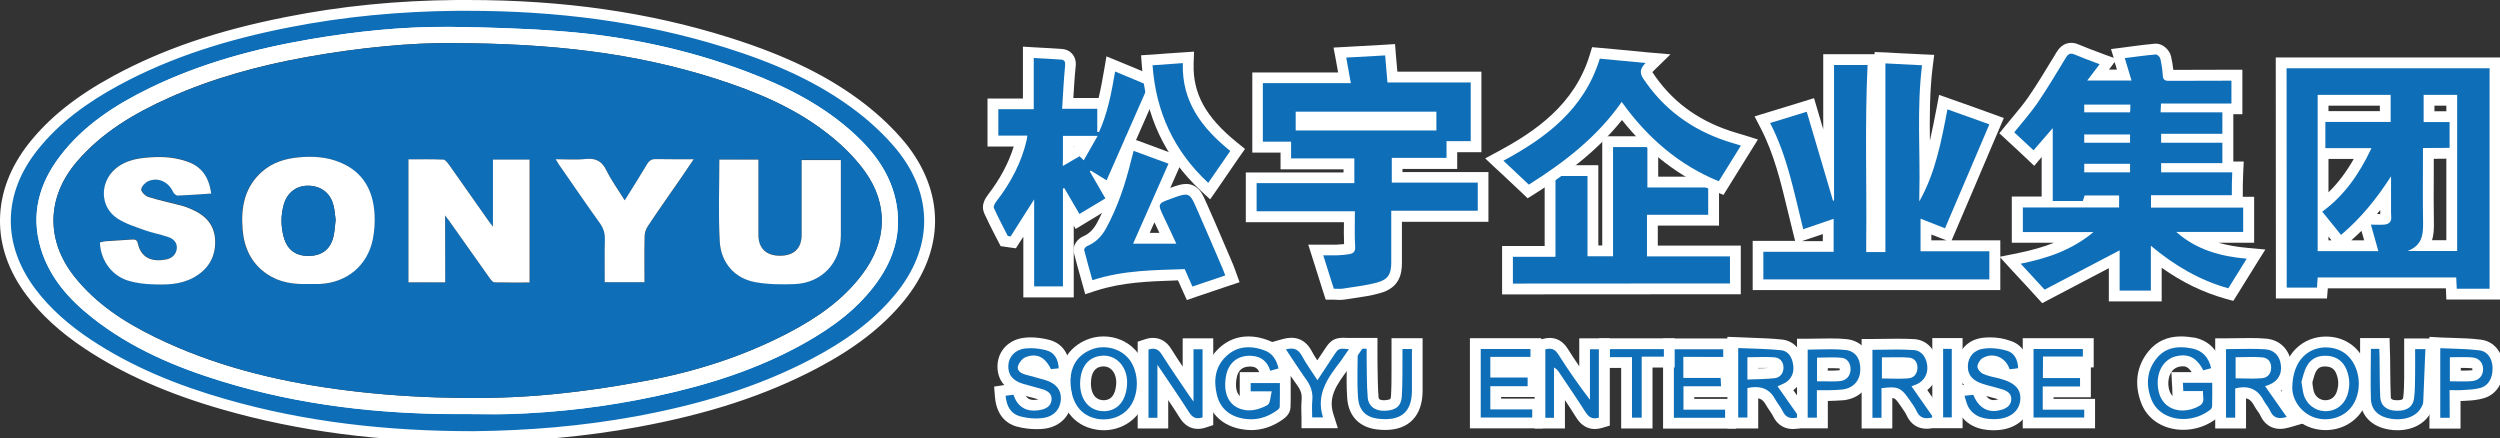 <?xml version="1.0" encoding="utf-8"?>
<!-- Generator: Adobe Illustrator 21.0.0, SVG Export Plug-In . SVG Version: 6.00 Build 0)  -->
<svg version="1.1" id="图层_1" xmlns="http://www.w3.org/2000/svg" xmlns:xlink="http://www.w3.org/1999/xlink" x="0px" y="0px"
	 viewBox="0 0 1849.6 324.1" style="enable-background:new 0 0 1849.6 324.1;" xml:space="preserve">
<rect x="0" y="0" width="1849.6" height="324.1" fill="#333333" stroke="none"/>
<style type="text/css">
	.st0{fill:#0E6EB8;}
	.st1{fill:#FFFFFF;}
</style>
<g>
	<path class="st0" d="M349.3,323c-67.7,0-127.8-7.8-183.8-24c-39.7-11.4-72.6-26-100.6-44.5c-17.8-11.9-31.6-24.5-42.1-38.5
		c-25.6-34.3-25-73.4,1.5-107.1C39.1,90.1,58.7,74.4,86,59.6c36.2-19.6,76.5-33.3,126.8-43.2c40-7.9,80.8-12,124.8-12.4
		c2.8,0,5.7,0,8.5,0c70.2,0,132.9,9,191.7,27.4c41.9,13.1,73.4,28.6,99.4,48.7c11.1,8.6,20.9,18,29,27.8
		c14.2,17.4,21.6,36.8,21.5,56.2c-0.2,19.3-7.8,38.7-22.1,56.1c-15.3,18.7-35.3,34.2-62.8,48.7c-37.6,19.8-79.6,33.5-132,43.2
		c-38.1,7-77.4,10.5-120,11L349.3,323z M345.9,302.3c3.3,0,6.7,0,10,0c3.3,0,6.6,0,9.9,0c3.7,0,6.9,0,9.8-0.1
		c36.6-1.1,73.3-5.5,108.9-13.2c43.7-9.4,78.2-21.7,108.6-38.8c24-13.5,40.7-27.5,52.5-44.1c12.6-17.6,17-35.5,13.5-54.8
		c-3.2-17.8-12.6-33.4-29.5-49.1c-19.7-18.3-44.6-32.7-78.4-45.5c-42.3-16-87.9-26-135.6-29.7c-29.8-2.3-59.4-3-82-3.3
		c-1.7,0-3.5,0-5.3,0c-30.4,0-62.5,3-98.2,9.1c-45.5,7.8-84,19.4-117.5,35.7c-30.3,14.8-50.4,30-65.2,49.3
		c-16,20.9-20.5,42.1-13.7,64.8c5.4,18,17.1,33.7,36.7,49.2c24.5,19.3,54.4,34,94.3,46.3c52.7,16.2,109.7,24,174.3,24
		C341.5,302.4,343.7,302.4,345.9,302.3L345.9,302.3z"/>
	<path class="st1" d="M346.2,8c64.8,0,128.5,7.8,190.5,27.2c35.1,11,68.8,25.3,98.1,48c10.3,8,20.1,17.2,28.4,27.2
		c27.8,34,27.2,73.2-0.7,107.2c-16.9,20.6-38.3,35.4-61.6,47.7c-41.2,21.7-85.3,34.4-130.9,42.8c-39.5,7.2-79.3,10.5-119.3,10.9
		c-0.5,0-0.9,0-1.4,0c-61.9,0-123.1-6.6-182.7-23.8c-35.2-10.1-68.9-23.7-99.5-44c-15.6-10.4-29.8-22.5-41.1-37.6
		c-24.5-32.9-24-69.9,1.4-102.2c16.4-20.8,37.5-35.8,60.5-48.3c39.5-21.4,81.9-34.2,125.7-42.8c41-8.1,82.3-11.9,124.1-12.3
		C340.5,8,343.4,8,346.2,8 M339.4,306.4c2.2,0,4.4,0,6.5,0c6.7,0,13.3,0.1,20,0.1c3.3,0,6.6,0,9.9-0.1c37-1.1,73.5-5.5,109.7-13.3
		c38.3-8.2,75.4-19.9,109.7-39.2c20.8-11.7,39.8-25.6,53.8-45.3c12.4-17.3,18.1-36.4,14.2-57.8c-3.8-21-15.5-37.2-30.7-51.3
		c-23.1-21.4-50.6-35.3-79.7-46.3C508.7,36.4,463,26.8,416.1,23.2c-27.3-2.1-54.8-2.9-82.2-3.3c-1.8,0-3.5,0-5.3,0
		c-33.2,0-66.1,3.5-98.9,9.1c-41.1,7-81,17.8-118.6,36C85.6,77.4,62,92.5,44.5,115.5c-15.6,20.4-21.9,43.1-14.3,68.4
		c6.5,21.6,20.9,37.6,38.1,51.2c28.5,22.5,61.2,36.4,95.6,47C221.1,299.7,279.8,306.4,339.4,306.4 M346.2,0v8V0c-2.8,0-5.7,0-8.6,0
		c-44.2,0.4-85.3,4.5-125.6,12.5c-50.8,10-91.4,23.8-128,43.6c-27.8,15.1-47.8,31.1-63,50.4C7.4,124,0.3,142.7,0,162.2
		c-0.3,19.5,6.3,38.4,19.6,56.2c10.8,14.5,24.9,27.4,43.1,39.5c28.3,18.8,61.6,33.5,101.7,45c56.4,16.2,116.8,24.1,184.9,24.1l1.4,0
		l0,0l0,0c42.8-0.4,82.3-4,120.7-11c52.9-9.7,95.2-23.6,133.2-43.6c28-14.8,48.4-30.6,64.1-49.7c14.9-18.2,22.9-38.4,23.1-58.6
		c0.2-20.3-7.5-40.6-22.3-58.7l0,0l0,0c-8.3-10-18.3-19.6-29.6-28.4c-26.3-20.4-58.3-36-100.6-49.3C479.9,9,416.8,0,346.2,0L346.2,0
		z M339.4,298.4c-64.1,0-120.8-7.8-173.1-23.9c-39.4-12.1-68.9-26.6-93-45.6c-19-15-30.2-30-35.4-47.2c-6.4-21.4-2.2-41.4,13-61.2
		c14.3-18.9,34-33.7,63.7-48.2c33.2-16.1,71.3-27.6,116.4-35.3c35.5-6.1,67.4-9,97.6-9c1.7,0,3.5,0,5.2,0c22.4,0.3,52,1,81.7,3.3
		C462.8,34.9,508,44.7,550,60.6c33.3,12.6,57.8,26.8,77.1,44.7c16.2,15,25.2,29.9,28.3,46.9c3.3,18.1-0.9,35.1-12.8,51.7
		c-11.5,16.1-27.7,29.8-51.2,43c-30,16.9-64.2,29.1-107.5,38.3c-35.4,7.6-71.8,12-108.2,13.1c-2.9,0.1-6.1,0.1-9.7,0.1
		c-3.3,0-6.6,0-9.9,0c-3.3,0-6.7,0-10.1,0h0l0,0C343.7,298.4,341.5,298.4,339.4,298.4L339.4,298.4z"/>
</g>
<path class="st1" d="M345.9,306.3c-61.8,0.5-122.7-6.1-182-24.3c-34.3-10.5-67.1-24.5-95.6-47c-17.3-13.6-31.6-29.7-38.1-51.2
	c-7.6-25.3-1.3-48,14.3-68.4C62,92.5,85.6,77.4,111.1,65c37.6-18.2,77.6-29,118.6-36c34.5-5.9,69.2-9.5,104.2-9.1
	c27.4,0.3,54.9,1.1,82.2,3.3c46.9,3.7,92.6,13.3,136.7,29.9c29.1,11,56.6,24.9,79.7,46.3c15.2,14,26.9,30.3,30.7,51.3
	c3.8,21.4-1.8,40.5-14.2,57.8c-14.1,19.7-33,33.6-53.8,45.3c-34.3,19.2-71.4,31-109.7,39.2c-36.1,7.8-72.7,12.2-109.7,13.3
	C365.8,306.6,355.9,306.3,345.9,306.3z M333.6,31.9c-27.8-0.4-67.5,3.2-106.9,10.3c-34.9,6.3-68.9,15.5-101.4,30
	c-25.8,11.6-49.9,25.7-68.6,47.6c-22.2,26.1-22.9,57.9-1.7,84.7c16,20.2,37,33.8,59.7,44.9c42.3,20.7,87.5,32,133.9,38.4
	c24.7,3.4,49.6,5.4,74.5,6.2c25.1,0.8,50.3,0.6,75.3-1.4c26.3-2.1,52.5-5.9,78.4-10.7c37.2-6.8,73-18.2,106.7-35.8
	c20.8-10.9,40-24,54.3-43.1c18.5-24.5,19.6-51.7,2-76.2c-7.2-10-16.3-19-26-26.7c-25.1-20.1-54.4-32.3-84.8-42
	C469.4,39.2,408.1,32,333.6,31.9z"/>
<g>
	<g>
		<g>
			<path class="st0" d="M1509.8,216.9c-4-4.4-7.7-8.3-11.2-12.2c-2.1-2.3-4.3-4.6-6.4-7l-4.8-5.2l7-1.4c17.6-3.5,31.1-8.4,42.3-15.5
				h-43.9v-26.2h22.1v-44c-2.6,3-5,5.7-7.2,8.3l-2.7,3.2l-3.1-2.9c-4.5-4.2-9.3-8.8-14.3-13.3l-2.8-2.5l2.3-2.9
				c1.8-2.2,3.6-4.4,5.3-6.5c3.9-4.7,8-9.6,11.5-14.7c6.7-9.8,13-20.2,19.1-30.3l2-3.3c0.8-1.3,3-4.9,7.4-4.9c1.2,0,2.5,0.3,4,0.9
				c5.2,2.2,10.6,4.2,16.4,6.4l7.1,2.6l-3.2,4.3c-1.5,2-2.9,3.9-4.3,5.7h19.3c-0.2-0.8-0.5-1.6-0.7-2.3c-0.9-2.9-1.8-5.9-2.7-9.1
				l-1.4-4.5l4.7-0.6c1.8-0.2,3.5-0.4,5.2-0.7c6.2-0.8,12-1.6,18-2l0.2,0l0.2,0c3.2,0,6.5,3.4,7.1,6.2c1.1,4.8,1.7,9.1,1.9,13
				c0,0.1,0,0.2,0,0.3c0,0,0.5,0,0.5,0c13.6-0.1,27.3-0.1,40.6-0.1h9.7v24.9h-6.7v42.9h7.5l-0.2,4.2c-0.3,5.9-0.3,11.1-0.3,16.7v4
				h-59.8v1.2h68.2v26h-41.4c10.7,6.6,23.6,10.3,40.4,11.8l6.5,0.6l-3.5,5.5c-4.5,7.2-8.9,14.3-13.6,21.9l-1.6,2.6l-2.9-0.8
				c-18.2-5.1-35.4-13.9-52.2-27v28.8h-31.1v-27.2c-11.9,6.2-23.7,12.4-35.3,18.5l-17.1,9L1509.8,216.9z M1563.8,149.4v-0.9h-18.5
				c-0.1,0.3-0.2,0.6-0.3,0.9H1563.8z"/>
			<path class="st1" d="M1532.4,39.7c0.7,0,1.5,0.2,2.4,0.6c5.9,2.5,11.9,4.7,18.6,7.2c-3.3,4.4-6,7.9-9.2,12.1
				c11.3,0,21.6,0,32.8,0c-1.7-5.6-3.2-10.7-5-16.6c7.9-1,15.5-2.1,23-2.7c0,0,0.1,0,0.1,0c1,0,2.9,1.8,3.2,3.1
				c0.9,4,1.6,8.2,1.8,12.3c0.2,3.1,1.4,4.1,4.2,4.1c0.1,0,0.3,0,0.4,0c13.5-0.1,27-0.1,40.5-0.1c1.8,0,3.6,0,5.7,0
				c0,5.8,0,11,0,16.9c-17.2,0-34.4,0-52.1,0c-0.1,2.3-0.2,4-0.3,6.5c15.3,0,30.4,0,45.7,0c0,5.6,0,10.5,0,15.9c-15.1,0-30,0-45.3,0
				c0,2.4,0,4.2,0,6.6c15.1,0,30,0,45.3,0c0,5.2,0,9.9,0,15.1c-15.1,0-30.1,0-45.3,0c0,2.4,0,4.3,0,6.8c17.4,0,34.8,0,52.6,0
				c-0.3,6-0.3,11.2-0.3,16.9c-20,0-39.8,0-59.8,0c0,3.2,0,5.9,0,9.2c22.7,0,45.3,0,68.2,0c0,6.1,0,11.7,0,18c-16.5,0-33,0-49.5,0
				c15.1,13.4,33.1,18.1,52.1,19.8c-4.5,7.2-8.9,14.3-13.6,21.9c-20.8-5.8-39.6-16.6-57.3-31.5c0,11.6,0,22.3,0,33.2
				c-8,0-15.3,0-23.1,0c0-10.2,0-20.1,0-29.8c-18.8,9.8-37.4,19.6-55.5,29.1c-6.4-7-11.9-12.9-17.7-19.2c19.4-3.9,38-10.1,53.8-23.4
				c-17.3,0-34.6,0-52.2,0c0-6.3,0-11.9,0-18.2c23.8,0,47.4,0,71.2,0c0-3.3,0-5.9,0-8.9c-8.5,0-16.9,0-25.5,0
				c-0.4,1.3-0.8,2.7-1.3,4.1c-7.3,0-14.5,0-22.3,0c0-17.5,0-34.9,0-53.9c-5.6,6.5-10.2,11.7-14.2,16.4c-5-4.7-9.6-9-14.3-13.3
				c5.7-7.1,11.8-13.9,17-21.4c7.5-11,14.3-22.4,21.2-33.8C1529.6,40.7,1530.7,39.7,1532.4,39.7 M1542,83.1c11.5,0,22.7,0,33.9,0
				c0.1-1.1,0.2-1.7,0.2-2.4c0-0.9,0-1.9,0-3.3c-11.7,0-22.9,0-34.1,0C1542,79.5,1542,81.2,1542,83.1 M1542,105.6
				c11.5,0,22.6,0,33.9,0c0-2,0-3.8,0-6.1c-11.5,0-22.6,0-33.9,0C1542,101.7,1542,103.6,1542,105.6 M1542,127.5
				c11.5,0,22.7,0,33.9,0c0-2.3,0-4.2,0-6.3c-11.5,0-22.7,0-33.9,0C1542,123.5,1542,125.5,1542,127.5 M1532.4,31.7
				c-4.4,0-8,2.3-10.8,6.8l-2,3.3c-6.1,10-12.3,20.4-19,30.1c-3.4,4.9-7.2,9.5-11.3,14.4c-1.8,2.1-3.6,4.3-5.4,6.5l-4.7,5.8l5.5,5.1
				c4.9,4.5,9.8,9,14.2,13.2l6.1,5.8l5.4-6.4c0,0,0.1-0.1,0.1-0.1v29.2h-14.1h-8v8v18.2v8h8h23.2c-7.6,3.1-16.3,5.5-26.3,7.6
				l-13.9,2.8l9.6,10.5c2.2,2.4,4.3,4.7,6.5,7c3.6,3.8,7.2,7.8,11.2,12.2l4.2,4.6l5.5-2.9c4.7-2.5,9.5-5,14.3-7.5
				c9.6-5.1,19.5-10.3,29.5-15.5v16.6v8h8h23.1h8v-8v-16.9c15.2,10.8,30.8,18.3,47.2,22.9l5.8,1.6l3.2-5.1
				c4.3-6.9,8.9-14.3,13.6-21.9l6.9-11l-13-1.2c-8.1-0.7-15.2-2-21.6-3.8h18.3h8v-8v-18v-8h-8h-0.4v-1.2c0-5.7,0-10.7,0.3-16.5
				l0.4-8.4h-7.7v-12.5v-8V84.5h6.7v-8V59.6v-8h-8h-5.7c-12.2,0-24.9,0-37.4,0.1c-0.3-3.1-0.9-6.5-1.7-10.1c-1-4.4-5.8-9.3-11-9.3
				c-0.2,0-0.5,0-0.7,0c-6,0.5-11.9,1.3-18.1,2.1c-1.7,0.2-3.4,0.5-5.2,0.7l-9.4,1.2l2,6.5l-7.4-2.7l-2.1-0.8
				c-5.7-2.1-11.1-4.1-16.2-6.3C1536,32.1,1534.2,31.7,1532.4,31.7L1532.4,31.7z M1560.3,51.5l4.2-5.6c0.6,1.9,1.2,3.8,1.7,5.6
				H1560.3L1560.3,51.5z"/>
		</g>
		<g>
			<path class="st0" d="M1813.8,217.6l-0.1-3.9c0-1.2-0.1-2.4-0.2-3.7c0-0.3,0-0.5,0-0.8h-94.9c0,0,0,0.1,0,0.1
				c-0.1,1.2-0.1,2.4-0.2,3.7l-0.3,3.7h-30.1l0-4c-0.1-53.9-0.1-109-0.1-162.3v-4h158.2v171.1H1813.8z M1754.3,181.8
				c-0.3-1.1-0.6-2.3-0.9-3.4c-1-3.7-2-7.3-3.1-11.1l-1.2-4.3c-4.7,5-9.5,9.6-14.5,13.8l-3.1,2.6l-2.6-3.2c-2.7-3.4-5.3-6.6-7.9-9.8
				c-0.8-0.9-1.5-1.9-2.3-2.8v18.1H1754.3z M1813.9,181.7v-68.3l-1.5,0c-5.3,0.1-10.3,0.1-15.8,0.1v2.1c0,4.7,0,9.5,0,14.2
				c0,11.7-0.1,23.8,0.1,35.6c0.1,5.8-0.5,11.6-3.6,16.3H1813.9z M1754.1,162.2c1.2,0,2.3,0,3.5,0c1,0,2.1,0,3.1,0
				c1.1,0,2,0,2.9-0.1c1-0.1,1.5-0.4,1.5-0.4c0-0.1,0.2-0.4,0.1-1.3l0-0.1c-0.2-1.7-0.2-3.4-0.1-4.9c0-0.5,0-1,0-1.5v-10.6
				c-4.9,6.8-9.9,13.1-15.2,18.8H1754.1z M1718.7,151.2c11.6-9.2,21.1-21.3,29.4-37.5h-29.4V151.2z M1813.9,86.3V74.2h-16.8v12.1
				H1813.9z M1764.7,86.2v-12h-46v12H1764.7z"/>
			<path class="st1" d="M1841.9,50.5c0,54.4,0,108.6,0,163.1c-8,0-15.9,0-24.3,0c-0.1-2.7-0.3-5.3-0.4-8.3c-34.1,0-68.1,0-102.5,0
				c-0.2,2.5-0.3,4.9-0.5,7.5c-7.5,0-14.7,0-22.4,0c-0.1-53.9-0.1-107.8-0.1-162.3C1741.8,50.5,1791.7,50.5,1841.9,50.5
				 M1793.1,90.3c6.6,0,12.9,0,19.2,0c0,6.6,0,12.7,0,19.1c-6.5,0.1-12.6,0.1-19.7,0.1c0,2.5,0,4.3,0,6.1c0,16.6-0.2,33.3,0.1,49.9
				c0.1,8.6-1.1,16.3-11.5,20.2c13.2,0,24.9,0,36.7,0c0-38.7,0-77,0-115.5c-8.5,0-16.7,0-24.8,0C1793.1,77,1793.1,83.4,1793.1,90.3
				 M1714.7,185.8c14.9,0,29.5,0,44.9,0c-1.9-6.7-3.6-13-5.5-19.6c2.3,0,4.4,0.1,6.5,0.1c1.1,0,2.1,0,3.2-0.1
				c3.7-0.3,5.8-2.2,5.3-6.2c-0.2-2-0.1-4-0.1-6c0-7.9,0-15.7,0-23.6c-10.5,16.4-22.3,31-37,43.4c-4.8-5.9-9.2-11.4-13.9-17.2
				c16.4-12,27.5-28,36.4-47c-11.8,0-22.9,0-34.1,0c0-6.7,0-12.8,0-19.4c16.2,0,32.1,0,48.3,0c0-6.9,0-13.3,0-20c-18.1,0-36,0-54,0
				C1714.7,108.9,1714.7,147.3,1714.7,185.8 M1849.9,42.5h-8h-150.2h-8v8c0,53.3,0,108.4,0.1,162.3l0,8h8h22.4h7.4l0.6-7.4
				c0,0,0-0.1,0-0.1h87.4c0,0.2,0,0.4,0,0.6l0.3,7.7h7.7h24.3h8v-8V50.5V42.5L1849.9,42.5z M1801.1,78.2h8.8v4.1h-8.8V78.2
				L1801.1,78.2z M1722.7,78.2h38v4h-38V78.2L1722.7,78.2z M1800.6,117.5c3.1,0,6.2,0,9.3-0.1v60.3h-10.6c1.5-4.8,1.4-9.4,1.4-12.3
				l0,0l0,0c-0.2-11.8-0.2-23.8-0.1-35.5C1800.6,125.8,1800.6,121.7,1800.6,117.5L1800.6,117.5z M1722.7,117.6h18.7
				c-5.6,9.8-11.7,17.9-18.7,24.7V117.6L1722.7,117.6z M1758.6,158.3c0.8-1,1.6-1.9,2.4-2.9c0,0,0,0,0,0.1c0,0.9,0,1.9,0,2.9
				c-0.1,0-0.2,0-0.4,0C1760,158.3,1759.3,158.3,1758.6,158.3L1758.6,158.3z M1739.6,177.8c2.5-2.2,5-4.6,7.5-7c0.7,2.3,1.3,4.6,2,7
				H1739.6L1739.6,177.8z M1722.7,177.8v-2.8c0.7,0.9,1.5,1.8,2.2,2.8H1722.7L1722.7,177.8z"/>
		</g>
		<g>
			<path class="st0" d="M1300.6,210.7v-28.4h52v-14.8c-2,0.7-4,1.4-6,2c-3.6,1.2-7.3,2.5-11.2,3.8l-4.1,1.4l-1.1-4.2
				c-1.2-4.8-2.3-9.6-3.5-14.3c-5.3-22.3-10.3-43.4-20.7-63.5l-2.2-4.3l4.6-1.4c3.6-1.1,7.2-2.2,10.8-3.3c5.4-1.6,10.7-3.3,16.3-5
				l3.9-1.2l1.2,3.9c4.2,14.1,8.3,28,12.4,41.8V44.1h33l-0.2,4.2c-1.3,28.2-1.2,56.6-1,84c0.1,15.5,0.2,31.6,0,47.4v2.8h6.2V42.7
				c0,0,10,0.5,12.9,0.7c6.4,0.3,12.5,0.7,18.4,0.9l4.3,0.2l-0.5,4.3c-2.6,21.1-2.3,42-2,62.3c0.1,6.5,0.2,13.1,0.2,19.7
				c6-15.7,9.2-32.3,12.5-49.6l1.1-5.5l4.4,1.5c10.8,3.8,21.1,7.5,31,11.1l4,1.4l-6.1,14.2c-9.2,21.7-18.8,44.1-28.4,66.6l-1.5,3.6
				l-3.6-1.4c-3.1-1.2-5.8-2.3-8.5-3.4c-1.4-0.5-2.7-1.1-4.1-1.6v14.3h50.9v28.8H1300.6z"/>
			<path class="st1" d="M1394.9,46.9c9.6,0.5,18.5,1,27.1,1.4c-4,32.6-1.2,64-2,95.4c-0.1,1.8,0,3.5,0,5.3
				c11.9-21.1,16.2-44.1,20.8-68.1c10.5,3.7,20.2,7.2,31,11.1c-10.9,25.6-21.7,51-32.8,76.9c-6.7-2.6-12.1-4.8-18.1-7.1
				c0,8.3,0,15.9,0,24.1c16.9,0,33.8,0,50.9,0c0,7.2,0,13.8,0,20.8c-55.6,0-111.2,0-167.2,0c0-6.6,0-13.2,0-20.4c17.2,0,34.4,0,52,0
				c0-8.3,0-16,0-24.4c-7.2,2.5-14.4,4.9-22.5,7.7c-6.7-26.8-11.6-53.7-24.5-78.6c9.1-2.8,17.8-5.4,27.1-8.3
				c6.6,22.2,13,44,19.4,65.7c0.3,0,0.5,0,0.8,0c0-33.6,0-67.1,0-100.3c9,0,17.4,0,24.8,0c-2.1,44.4-0.5,88-1,131.6
				c0,2.1,0,4.3,0,6.8c4.9,0,9.3,0,14.2,0C1394.9,140.4,1394.9,94.2,1394.9,46.9 M1386.9,38.5v1.6h-5.2h-24.8h-8v8v47.6
				c-1.5-5.1-3-10.2-4.5-15.3l-2.3-7.8l-7.7,2.4c-5.6,1.7-11,3.4-16.3,5c-3.6,1.1-7.2,2.2-10.8,3.3l-9.2,2.8l4.4,8.5
				c10.2,19.6,15.1,40.5,20.4,62.5c1.1,4.7,2.3,9.5,3.5,14.3l1.7,6.8h-23.4h-8v8v20.4v8h8h167.2h8v-8v-20.8v-8h-8h-28l2.5-5.8
				c9.5-22.1,18.9-44.3,28-65.7l4.8-11.2l3.3-7.8l-8-2.9c-9.9-3.6-20.2-7.3-31.1-11.1l-8.8-3.1l-1.7,9.1l-0.2,1
				c-1.6,8.1-3.1,16.1-4.9,23.8c-0.2-18-0.2-36.5,2.1-54.9l1.1-8.6l-8.6-0.4c-5.9-0.3-12-0.6-18.4-0.9c-2.8-0.2-5.7-0.3-8.7-0.5
				L1386.9,38.5L1386.9,38.5z M1333.4,178.3l3.3-1.1c3.9-1.4,7.6-2.6,11.2-3.8c0.2-0.1,0.5-0.2,0.7-0.2v5.2H1333.4L1333.4,178.3z
				 M1428.9,177.9v-4.4c2.3,0.9,4.7,1.8,7.2,2.8l4,1.5H1428.9L1428.9,177.9z"/>
		</g>
		<g>
			<path class="st0" d="M991.2,217.8c-0.6,0-1.3,0-2-0.1c-0.7,0-1.5-0.1-2.3-0.1h-2.9l-2-6.2c-2.2-6.8-4.4-13.9-6.7-21.3l-1.6-5.2
				h5.4c1.3,0,2.6,0,3.8,0c1.1,0,2.3,0,3.3,0c1.1,0,2.1,0,3.2,0l0.1,0c2.9-0.2,5.9-0.4,8.7-0.9c0.3-0.1,0.4-0.1,0.5-0.2
				c0-0.2,0.1-0.5,0-1c-0.4-6.4-0.3-12.6-0.3-19.1c0-1.1,0-2.3,0-3.4h-72.7v-28.8H998v-10.3h-46.8v-12.4h-20.9V57.5h64.3
				c-0.2-1-0.4-2-0.5-3c-0.7-3.7-1.3-7.3-2-11.1l-0.8-4.5l4.6-0.2c11.1-0.6,20-1.1,28.8-1.6l3.9-0.2l0.4,3.9
				c0.4,4.1,0.7,8.1,1.1,12.3c0.1,1.3,0.2,2.7,0.3,4.1h61.9v51.4h-17.9v12.4h-40.5v10.3h63.6v28.8h-64v34.3
				c0,7.8-1.6,15.5-13.4,18.7c-6.4,1.8-13.1,2.7-19.5,3.7c-2.3,0.3-4.5,0.7-6.8,1C992.9,217.7,992.1,217.8,991.2,217.8z
				 M1058.7,92.5v-5.9h-96.1v5.9H1058.7z"/>
			<path class="st1" d="M1024.8,41c0.6,6.6,1.1,13,1.7,20c20.3,0,40.7,0,61.6,0c0,14.9,0,28.9,0,43.4c-5.9,0-11.6,0-17.9,0
				c0,4.3,0,8.1,0,12.4c-13.7,0-26.9,0-40.5,0c0,6.3,0,12,0,18.3c21.1,0,42.2,0,63.6,0c0,7.1,0,13.7,0,20.8c-21.1,0-42.2,0-64,0
				c0,3.6,0,6.7,0,9.8c0,9.5,0,19,0,28.5c0,8.4-2.2,12.6-10.4,14.8c-8.4,2.3-17.2,3.2-25.9,4.6c-0.6,0.1-1.2,0.1-1.8,0.1
				c-1.3,0-2.6-0.1-4.4-0.1c-2.5-7.9-5.1-16.1-7.8-24.7c2.5,0,4.9,0,7.2,0c1.1,0,2.2,0,3.3,0c3.1-0.2,6.3-0.4,9.4-1
				c2.5-0.6,3.9-1.9,3.7-5.3c-0.5-8.6-0.2-17.2-0.2-26.3c-24.5,0-48.4,0-72.7,0c0-7,0-13.5,0-20.8c23.9,0,48,0,72.3,0
				c0-6.4,0-12.1,0-18.3c-15.6,0-31,0-46.8,0c0-4.3,0-8,0-12.4c-7.1,0-13.9,0-20.9,0c0-14.7,0-28.8,0-43.3c21.6,0,43,0,65.1,0
				c-1.2-6.6-2.2-12.5-3.4-18.9C1005.7,42.1,1014.9,41.6,1024.8,41 M958.6,96.5c35.2,0,69.7,0,104.1,0c0-4.9,0-9.5,0-13.9
				c-35,0-69.5,0-104.1,0C958.6,87.5,958.6,91.9,958.6,96.5 M1032.1,32.6l-7.7,0.5c-8.8,0.5-17.6,1-28.7,1.6l-9.1,0.5l1.7,9
				c0.6,3.2,1.1,6.3,1.7,9.4h-55.5h-8v8v43.3v8h8h12.9v4.4v8h8H994v2.3h-64.3h-8v8v20.8v8h8h64.6c-0.1,5.5-0.1,10.8,0.1,16.2
				c-1.7,0.2-3.5,0.3-5.4,0.4l0,0c-0.9,0-1.8,0-3,0c-1.1,0-2.2,0-3.3,0c-1.2,0-2.5,0-3.9,0h-10.9l3.3,10.4
				c2.3,7.2,4.5,14.2,6.6,20.9l1.2,3.8l1.8,5.6h5.9c0.7,0,1.4,0,2.2,0.1c0.7,0,1.4,0.1,2.2,0.1c1.1,0,2.2-0.1,3.1-0.2
				c2.2-0.3,4.4-0.7,6.7-1c6.6-1,13.4-1.9,20-3.8c14.4-3.9,16.3-14.1,16.3-22.5v-28.5v-1.8h56h8v-8v-20.8v-8h-8h-55.6v-2.3h32.5h8
				v-8v-4.4h9.9h8v-8V61v-8h-8l-54.2,0c0-0.1,0-0.2,0-0.3c-0.4-4.2-0.7-8.2-1.1-12.4L1032.1,32.6L1032.1,32.6z"/>
		</g>
		<g>
			<path class="st0" d="M761.1,215.9v-54.7c-1.1,1.7-2.1,3.4-3.2,5.1c-2.3,3.6-4.6,7.2-6.8,10.7l-1.4,2.2l-6.7-1l-0.9-1.9
				c-0.8-1.6-1.6-3.2-2.5-4.8c-2.7-5.3-5.5-10.7-7.9-16.2c-1.4-3.4,1-7.1,2.5-9.1c10.5-13.7,17.5-27.4,21.1-42h-20.7V76.8h26.2V38.7
				L765,39c1.8,0.1,3.6,0.2,5.4,0.3c5.1,0.3,10,0.5,14.9,0.9c2.2,0.2,4,1,5.2,2.4c1.7,2.1,1.7,4.7,1.5,6.5
				c-0.7,7.8-1.2,15.6-1.7,23.8c-0.1,1.2-0.1,2.4-0.2,3.7h25.7V78c2.2-8.3,3.8-16.9,5.3-25.7l0.8-4.9l4.6,1.9
				c6.2,2.5,12.1,5.1,17.9,7.5l10.5,4.4l-1.7,3.7c-10.3,23.3-20.1,45.6-30.9,70.2l-1.9,4.2l-3.8-2.4c1.5,2.6,3,5.2,4.6,7.9l1.9,3.4
				l-3.4,2c-2.4,1.5-4.8,2.9-7.2,4.3c-3.9,2.4-7.9,4.7-12,7.2l-3.5,2.1l-2.1-3.5c-1.6-2.7-3.2-5.4-4.8-8.1v63.7H761.1z M790.4,115.8
				c2.2-1.3,8.8-5.1,8.8-5.1l1.6,1.5c1.5-2.6,2.9-5.1,4.4-7.7h-14.8V115.8z"/>
			<path class="st1" d="M764.8,42.9c7.1,0.4,13.6,0.7,20.2,1.2c2.6,0.2,3.3,1.6,3,4.5c-1,10.4-1.5,20.8-2.2,31.9c9.1,0,17.2,0,26,0
				c0,6.1,0,11.6,0,17.1c0.4,0,0.9,0.1,1.3,0.1c6.3-13.9,9.2-28.8,11.9-44.8c8.5,3.5,16.5,6.9,24.6,10.3
				c-10.6,23.9-20.6,46.7-30.9,70.2c-4.5-2.8-8.1-5-11.7-7.2c-0.3,0.2-0.5,0.3-0.8,0.5c3.8,6.6,7.6,13.1,11.6,20.1
				c-6.5,3.9-12.6,7.5-19.2,11.5c-3.9-6.6-7.5-12.8-11.1-19c-0.1,0-0.3,0-0.4,0c-0.3,0-0.5,0.1-0.7,0.1c0,24.1,0,48.1,0,72.5
				c-7.2,0-13.9,0-21.3,0c0-21.1,0-42.3,0-64.4c-6.2,9.7-11.8,18.6-17.4,27.4c-0.7-0.1-1.4-0.2-2.1-0.3c-3.5-6.9-7.2-13.8-10.3-20.8
				c-0.5-1.2,0.9-3.6,2-5c10.5-13.6,18.4-28.5,22.3-45.3c0.2-0.9,0.3-1.9,0.5-3.2c-7.2,0-14.2,0-21.5,0c0-6.5,0-12.7,0-19.5
				c8.5,0,17.1,0,26.2,0C764.8,68.2,764.8,56.1,764.8,42.9 M812.1,100.5c-9.1,0-17.3,0-25.7,0c0,6,0,11.6,0,17.2
				c-0.1,1.3-0.1,2.6-0.1,5.1c4.8-2.8,8.6-5,12.4-7.2c1,0.9,1.8,1.7,3.1,3C805.3,112.4,808.6,106.6,812.1,100.5 M756.8,34.5v8.5
				v29.9h-18.2h-8v8v19.5v8h8H750c-3.8,12.2-10,23.9-19,35.6c-2.1,2.7-5.2,7.8-3.1,13l0,0.1l0,0.1c2.5,5.6,5.3,11.1,8,16.4
				c0.8,1.6,1.7,3.2,2.5,4.8l1.9,3.7l4.1,0.6l2.1,0.3l5.1,0.7l2.8-4.4c0.9-1.4,1.8-2.8,2.7-4.2v36.9v8h8h21.3h8v-8v-45l1.4,2.4
				l6.9-4.2c4.1-2.5,8.1-4.9,11.9-7.2c2.4-1.4,4.8-2.9,7.2-4.3l6.7-4l-3.9-6.8c-0.3-0.5-0.5-1-0.8-1.4l2.1-4.8
				c10.8-24.6,20.6-46.9,30.9-70.2l3.3-7.5l-7.5-3.2c-2.2-0.9-4.5-1.9-6.7-2.8c-5.8-2.4-11.8-5-18-7.5l-9.3-3.8l-1.7,9.9
				c-1.2,7.1-2.5,14.1-4.1,20.9h-1.2h-17.5c0.5-8,0.9-15.5,1.7-23.1c0.2-1.5,0.6-5.8-2.4-9.4c-1.3-1.6-3.8-3.5-7.9-3.8
				c-5-0.4-9.9-0.6-15-0.9c-1.8-0.1-3.5-0.2-5.4-0.3L756.8,34.5L756.8,34.5z M794.4,108.5h0.6l-0.3,0.2c-0.1,0.1-0.2,0.1-0.3,0.2
				V108.5L794.4,108.5z"/>
		</g>
		<g>
			<path class="st0" d="M1115.3,213.8V186h31.5v-59.8h31.7v59.4h10.9v-80.8h33.4v29.9h45v28.2h-45.3v22.8h61.4v28l-4,0
				c-53.4,0.1-107.9,0.1-160.6,0.1H1115.3z"/>
			<path class="st1" d="M1218.8,108.8c0,10.4,0,19.8,0,29.9c14.8,0,29.8,0,45,0c0,7,0,13.3,0,20.2c-15,0-30,0-45.3,0
				c0,10.5,0,20.4,0,30.8c20.5,0,40.8,0,61.4,0c0,6.9,0,13.3,0,20c-53.4,0.1-106.8,0.1-160.6,0.1c0-6.7,0-13,0-19.8
				c10.4,0,20.7,0,31.5,0c0-20.4,0-40.3,0-59.8c8.5,0,16.3,0,23.7,0c0,20.3,0,39.7,0,59.4c6.1,0,12.1,0,18.9,0c0-27.2,0-54.2,0-80.8
				C1202.5,108.8,1210.8,108.8,1218.8,108.8 M1226.8,100.8h-8h-25.4h-8v8v72.8h-2.9v-51.4v-8h-8h-23.7h-8v8V182h-23.5h-8v8v19.8v8h8
				c52.7,0,107.2,0,160.6-0.1l8,0v-8v-20v-8h-8h-53.4v-14.8h37.3h8v-8v-20.2v-8h-8h-37v-21.9V100.8L1226.8,100.8z"/>
		</g>
		<g>
			<path class="st0" d="M1128.4,139.5c-5-4.8-9.9-9.4-15.1-14.3l-7.7-7.2l4.9-2.6c27.8-14.9,57.7-35.3,69.4-73.2l1-3.1l3.2,0.3
				c4.3,0.4,8.6,0.8,13.1,1.2c6.6,0.6,13.4,1.3,20.8,2l8.7,0.8l-6.3,6.1c-3.5,3.4-2.7,4.6,0.1,8.4c0.3,0.4,0.6,0.8,0.9,1.2
				c14.8,20.8,35.8,35.3,62.2,43c2.1,0.6,4.1,1.2,5.7,1.7l4.9,1.5l-2.7,4.4c-6,9.6-11.1,17.7-16.4,26.4l-1.8,2.9l-3.1-1.3
				c-27.1-11.1-50.8-29.8-70.3-55.6c-19.8,26.4-45.8,44.7-66.6,57.8l-2.6,1.7L1128.4,139.5z"/>
			<path class="st1" d="M1183.6,43.4c10.8,1,21.5,2.1,33.9,3.2c-6.6,6.4-2.5,10.5,0.5,14.8c16.1,22.6,38,36.9,64.4,44.6
				c2,0.6,4,1.2,5.6,1.7c-5.5,8.8-10.8,17.3-16.4,26.4c-29.2-11.9-52.8-32.1-71.8-58.7c-18.3,26.2-42.7,44.8-68.7,61.2
				c-6.2-5.9-12.3-11.6-18.8-17.7C1144.1,101.8,1172.1,80.7,1183.6,43.4 M1177.9,34.9l-1.9,6.2c-11.3,36.5-40.4,56.3-67.4,70.8
				l-9.8,5.3l8.1,7.6l3.7,3.4c5.2,4.9,10.1,9.5,15.1,14.2l4.5,4.3l5.3-3.3c20-12.6,44.7-29.9,64.5-54.6c19.3,24.3,42.4,42,68.8,52.8
				l6.3,2.6l3.6-5.8c5.3-8.6,10.4-16.8,16.4-26.4l5.5-8.8l-9.9-3.1c-1.6-0.5-3.7-1.1-5.7-1.7l0,0l0,0c-25.9-7.6-45.6-21.1-60.1-41.5
				c-0.3-0.4-0.6-0.8-0.9-1.3c-0.5-0.7-1.1-1.6-1.5-2.2c0.2-0.2,0.5-0.6,0.9-1l12.5-12.2l-17.4-1.5c-7.4-0.7-14.2-1.3-20.8-2
				c-4.4-0.4-8.7-0.8-13.1-1.2L1177.9,34.9L1177.9,34.9z"/>
		</g>
		<g>
			<path class="st0" d="M878.6,213.7c-0.9-2.1-1.9-4.2-2.9-6.5c-0.6-1.3-1.1-2.6-1.7-4c-1.5,0-3,0.1-4.5,0.1
				c-19.6,0.6-39.9,1.2-60,7.8l-4,1.3l-1.8-6.5c-1.8-6.5-3.7-13.3-5.4-20c-0.9-3.5,2.5-6.7,4.7-7.6c5-2,8.8-5.6,11.9-11.2
				c7.6-14,13.4-29.9,18.3-49.9l0-0.2c0.6-2.1,1.1-4,1.7-6.3l1-4.4l4.2,1.5c7.4,2.7,14.6,5.3,22.4,8.2l7.4,2.7
				c0,0-10.5,23.7-12.2,27.6c1.8-1.1,4.2-2,7.3-3.1l0.2-0.1c5.5-2,8.9-3.2,11.9-3.2c6.4,0,8.6,5.1,12.3,13.5
				c3.9,8.8,7.8,17.9,11.6,26.7c2.4,5.6,4.8,11.2,7.2,16.8c0.6,1.4,1.2,2.9,1.7,4.5l1.8,4.8l-3.9,1.3c-4.1,1.4-8.1,2.8-12.2,4.1
				c-4,1.3-8,2.7-12.1,4.1l-3.4,1.2L878.6,213.7z M864,176.3c-2.4-5.1-4.4-9.5-6.6-14.1c-1.6-3.4-2.7-5.8-3.2-8
				c-3.3,7.4-6.5,14.7-9.8,22H864z"/>
			<path class="st1" d="M838.7,111.6c8.5,3.1,16.6,6.1,25.8,9.5c-8.8,19.9-17.5,39.6-26.2,59.2c10.3,0,20.6,0,32,0
				c-3.4-7.3-6.3-13.6-9.3-19.8c-4.6-9.8-4.6-9.8,5.4-13.5c5.2-1.9,8.4-3,10.7-3c3.7,0,5.1,3.1,8.6,11.1c6.4,14.4,12.5,29,18.8,43.5
				c0.7,1.6,1.3,3.3,2,5.2c-8.2,2.8-16.1,5.4-24.3,8.2c-1.8-4-3.6-8.2-5.7-12.9c-22.5,0.8-45.2,0.7-68.3,8.2
				c-2.1-7.5-4.2-14.9-6.1-22.4c-0.2-0.8,1.3-2.5,2.3-2.9c6.3-2.6,10.6-7.1,13.9-13c8.7-16,14.4-33.2,18.7-50.9
				C837.6,116,838.1,114.1,838.7,111.6 M833,101.1l-2.1,8.7c-0.6,2.3-1,4.1-1.6,6.2l0,0.2l0,0.2c-4.8,19.6-10.5,35.2-17.9,48.9
				c-2.7,4.8-5.8,7.7-9.9,9.5c-3.9,1.6-8.4,6.7-7,12.2c1.7,6.8,3.6,13.6,5.5,20.2l0.7,2.5l2.2,8l7.9-2.6c19.6-6.3,38.7-6.9,58.9-7.6
				c0.6,0,1.2,0,1.8-0.1c0.2,0.5,0.4,1,0.7,1.5c1,2.3,1.9,4.4,2.9,6.5l3,6.6l6.9-2.4c4.1-1.4,8.2-2.8,12.1-4.1
				c4-1.3,8.1-2.7,12.2-4.1l7.8-2.6l-2.8-7.7l-0.3-0.9c-0.6-1.6-1.2-3.2-1.8-4.7c-2.4-5.6-4.9-11.3-7.2-16.8
				c-3.8-8.8-7.6-17.9-11.6-26.7c-1.8-4.2-3.3-7.5-5-10c-2.8-3.9-6.5-5.9-10.9-5.9c-3.4,0-6.6,1.1-11.7,2.9c0.3-0.7,0.6-1.4,1-2.2
				l5.5-12.4l3.4-7.8l-8-3l-3.3-1.2c-7.7-2.9-15-5.6-22.5-8.3L833,101.1L833,101.1z M850.6,172.3c1.1-2.6,2.3-5.2,3.5-7.8
				c1.2,2.6,2.4,5.1,3.7,7.8H850.6L850.6,172.3z"/>
		</g>
		<g>
			<path class="st0" d="M891.2,138.3c-26-24.1-39.8-53.4-42.5-89.6l-0.3-4l4-0.3c4-0.3,8-0.6,12-0.9c3.5-0.3,6.9-0.5,10.4-0.7
				l4.4-0.3l-0.1,4.4c-0.7,23.6,9.3,42.1,33.6,61.8l2.9,2.3l-2.1,3.1c-3.5,4.9-6.8,9.8-10.4,15c-1.9,2.8-3.9,5.7-5.9,8.6l-2.6,3.8
				L891.2,138.3z"/>
			<path class="st1" d="M875.1,46.7c-0.9,28.9,14.5,48.3,35.1,65c-5.4,7.7-10.7,15.5-16.3,23.6c-25.5-23.7-38.7-52.5-41.2-87
				C860.3,47.8,867.7,47.2,875.1,46.7 M883.4,38.2l-8.8,0.6c-3.5,0.2-6.9,0.5-10.4,0.7c-3.9,0.3-7.9,0.6-12,0.9l-8,0.5l0.6,8
				c1.3,18.3,5.6,35.2,12.7,50.4c7.2,15.4,17.7,29.5,31,41.9l6.8,6.3l5.3-7.6c2-2.9,4-5.8,5.9-8.6c3.5-5.2,6.9-10,10.3-15l4.3-6.1
				l-5.8-4.7C892,86.7,882.4,69.2,883.1,47L883.4,38.2L883.4,38.2z"/>
		</g>
		<g>
			<path class="st0" d="M1326.4,313.4c-5,0-8.8-2.5-11.1-7.4c-0.7-1.4-1.6-2.8-2.7-4.3c-1-1.4-1.9-2.8-2.8-4.4
				c-2.5-4.7-5.9-6.8-11-6.8c-0.6,0-1.3,0-2,0.1v22.4H1282v-59.6l4.2,0.2c3.3,0.2,6.6,0.3,9.8,0.4c7.2,0.2,14.6,0.5,22,1.2
				c6.9,0.7,11.5,6,12.7,14.6c0.9,7.2-1.8,13.1-7.6,16.8c-0.6,0.4-1.2,0.7-1.8,1c4.6,6.6,8.9,12.6,13.2,18.8l3.3,4.7l-5.6,1.4
				C1329.9,313.1,1328,313.4,1326.4,313.4z M1296.8,276.7c0.6,0,1.3,0,1.9-0.1c4.8-0.1,9.4-0.3,13.9-0.8c1.9-0.2,2.9-1.5,2.9-3.8
				c0-1.5-0.5-3.4-2.8-3.6c-2.2-0.2-4.5-0.2-7.4-0.2c-2,0-4.1,0-6.1,0.1c-0.8,0-1.6,0-2.4,0V276.7z"/>
			<path class="st1" d="M1286,257.5c10.5,0.5,21.1,0.5,31.6,1.6c5.9,0.6,8.4,5.7,9.1,11.1c0.7,5.3-1,9.9-5.8,12.9
				c-2,1.2-4.2,1.9-5.8,2.7c5.3,7.5,10.5,14.9,16,22.8c-1.7,0.5-3.3,0.7-4.7,0.7c-3.3,0-5.7-1.4-7.5-5.1c-1.5-3.1-3.9-5.8-5.6-8.9
				c-3.4-6.3-8.2-8.9-14.5-8.9c-1.9,0-3.9,0.2-6,0.7c0,7,0,14.2,0,21.8c-2.6,0-4.5,0-6.8,0C1286,292.1,1286,275.4,1286,257.5
				 M1292.8,280.8c7.1-0.3,13.7-0.3,20.2-1c4-0.5,6.4-3.5,6.5-7.7c0-4.2-2.4-7.3-6.4-7.7c-2.6-0.2-5.2-0.3-7.7-0.3
				c-4.1,0-8.3,0.2-12.6,0.2C1292.8,269.7,1292.8,274.7,1292.8,280.8 M1278,249.2v8.4v51.4v8h8h6.8h8v-8v-14.3
				c2.1,0.4,3.8,1.5,5.5,4.5l0,0l0,0c1,1.8,2.1,3.4,3,4.7c0.9,1.4,1.8,2.6,2.4,3.8c3.8,8,10.1,9.7,14.7,9.7c2,0,4.2-0.3,6.7-1
				l11.1-2.9l-6.6-9.4c-3.5-5-7-10-10.8-15.4c6-4.6,8.8-11.6,7.7-19.5c-1.3-10.4-7.4-17.1-16.2-18c-7.5-0.8-15-1-22.3-1.3
				c-3.2-0.1-6.5-0.2-9.8-0.4L1278,249.2L1278,249.2z M1300.8,272.2c1.6,0,3.1,0,4.6,0c1,0,2,0,2.9,0c-2.4,0.2-4.9,0.3-7.5,0.3
				V272.2L1300.8,272.2z"/>
		</g>
		<g>
			<path class="st0" d="M1687,313.2c-5.1,0-8.8-2.6-11.1-7.7c-0.5-1.1-1.3-2.3-2.2-3.6c-0.8-1.2-1.7-2.4-2.4-3.7
				c-2.8-5.3-6.4-7.8-11.4-7.8c-0.7,0-1.5,0-2.2,0.1v22.3h-14.8v-58.7h4c3,0,5.9,0,8.9-0.1c3,0,5.9-0.1,8.8-0.1
				c4.3,0,7.8,0.1,11.2,0.3c8.7,0.5,14.7,6.4,15.7,15.5c0.9,7.8-2.5,14.2-9.5,17.7c1.3,1.9,2.7,3.8,4,5.7c3,4.2,6,8.5,9.1,12.9
				l3.1,4.5l-5.3,1.6C1690.7,312.9,1688.8,313.2,1687,313.2z M1660.3,276c2,0,3.9,0.1,5.9,0.1c2.7,0,5-0.1,7.1-0.2
				c0.8-0.1,3-0.3,3-3.9c0-3-1.7-3.4-2.9-3.5c-2.1-0.2-4.4-0.2-7.3-0.2c-2,0-4,0-6,0.1c-0.7,0-1.4,0-2.1,0v7.7
				C1658.8,276,1659.6,276,1660.3,276z"/>
			<path class="st1" d="M1664.6,258.1c3.7,0,7.3,0.1,11,0.3c7.1,0.4,11.2,5.1,11.9,11.9c0.8,6.8-2.4,11.9-9,14.5
				c-1,0.4-2.1,0.7-2.7,0.9c5.3,7.6,10.6,15,16,22.8c-1.8,0.5-3.4,0.8-4.8,0.8c-3.4,0-5.8-1.6-7.4-5.3c-1.2-2.7-3.4-5-4.8-7.6
				c-3.3-6.4-8.1-9.9-14.9-9.9c-1.9,0-4,0.3-6.2,0.9c0,7.1,0,14.2,0,21.6c-2.5,0-4.6,0-6.8,0c0-17,0-33.8,0-50.7
				C1652.9,258.2,1658.8,258.1,1664.6,258.1 M1666.2,280.1c2.5,0,4.9-0.1,7.4-0.3c4.2-0.4,6.7-3.4,6.7-7.9c0-4.4-2.6-7.2-6.6-7.5
				c-2.5-0.2-5-0.3-7.6-0.3c-4.1,0-8.1,0.2-12.1,0.2c0,5.5,0,10.6,0,15.6C1658.2,279.9,1662.2,280.1,1666.2,280.1 M1664.6,250.1
				c-3,0-6,0-8.9,0.1c-2.9,0-5.9,0.1-8.8,0.1h-8v8v50.7v8h8h6.8h8v-8v-14.3c2,0.4,4,1.7,6,5.4l0,0l0,0c0.9,1.6,1.8,3,2.7,4.2
				c0.8,1.1,1.5,2.1,1.8,2.9c2.9,6.5,8.1,10.1,14.7,10.1c2.2,0,4.5-0.4,7-1.1l10.6-3.1l-6.3-9.1c-3.1-4.4-6.1-8.8-9.1-13
				c-0.5-0.8-1.1-1.5-1.6-2.2c5.8-4.5,8.7-11.4,7.8-19.3c-1.2-11-8.8-18.4-19.4-19C1672.6,250.2,1669,250.1,1664.6,250.1
				L1664.6,250.1z"/>
		</g>
		<g>
			<path class="st0" d="M886.3,313.4c-6,0-9-4.7-10-6.3c-5.1-8-10.4-15.9-16-24.2V313h-14.6v-57.4l2.8-0.9c1.6-0.5,3.1-0.8,4.5-0.8
				c4.1,0,7.4,2.1,10.1,6.4c4.8,7.5,9.9,15.1,14.8,22.3c0.4,0.5,0.7,1.1,1.1,1.6v-29.9h14.7v57.3l-2.8,0.9
				C889.3,313.1,887.7,313.4,886.3,313.4z"/>
			<path class="st1" d="M853,258c2.8,0,4.9,1.5,6.7,4.5c6.5,10.3,13.4,20.2,20.2,30.3c0.8,1.1,1.6,2.2,3.1,4.3c0-13.5,0-25.9,0-38.7
				c2.4,0,4.4,0,6.7,0c0,16.9,0,33.6,0,50.4c-1.3,0.4-2.4,0.6-3.4,0.6c-2.7,0-4.7-1.4-6.6-4.4c-7.3-11.5-15-22.6-23.4-35.1
				c0,13.9,0,26.4,0,39.2c-2.4,0-4.3,0-6.6,0c0-16.9,0-33.7,0-50.5C850.9,258.2,852,258,853,258 M853,250L853,250
				c-1.9,0-3.7,0.3-5.8,1l-5.5,1.8v5.8V309v8h8h6.6h8v-8v-13c3,4.4,5.8,8.8,8.6,13.2c3.4,5.4,7.9,8.1,13.3,8.1c1.9,0,3.8-0.3,5.9-1
				l5.5-1.8v-5.8v-50.4v-8h-8H883h-8v8v12.9c-2.9-4.3-5.8-8.7-8.5-13.1C863.1,252.7,858.5,250,853,250L853,250z"/>
		</g>
		<g>
			<path class="st0" d="M1425.5,313.4c-5.1,0-8.8-2.6-11.1-7.6c-1.1-2.3-2.6-4.5-4.3-6.9l-0.6-0.9c-4.7-6.8-6.2-7.5-10.2-7.5
				c-0.9,0-2,0.1-3.3,0.2V313h-14.7v-58.3h4c3,0,6,0,8.9-0.1c3,0,6-0.1,9.1-0.1c5,0,9.1,0.1,12.9,0.4c7.5,0.5,13,6.8,13.7,15.7
				c0.6,7.3-3,13.7-9.5,17c1.7,2.4,3.4,4.9,5.1,7.3c2.7,3.8,5.3,7.6,8,11.5l3.3,4.7l-5.5,1.5
				C1429.1,313.1,1427.2,313.4,1425.5,313.4z M1398.6,276.1c2,0,4,0.1,5.9,0.1c0,0,0,0,0,0c2.8,0,5-0.1,7.1-0.2
				c0.7-0.1,2.9-0.2,3-3.7c0.1-1.3-0.2-3.5-2.5-3.6c-2.5-0.2-5.1-0.3-8.4-0.3c-1.9,0-3.8,0-5.7,0.1c-0.6,0-1.2,0-1.7,0v7.7
				C1397.1,276.1,1397.8,276.1,1398.6,276.1z"/>
			<path class="st1" d="M1403.3,258.6c4.2,0,8.4,0.1,12.6,0.4c6,0.4,9.5,5.7,10,12c0.5,5.8-2.5,10.9-7.8,13.3
				c-1.4,0.6-3,1.1-3.9,1.5c5.4,7.7,10.6,15.2,16,22.9c-1.7,0.5-3.3,0.7-4.7,0.7c-3.4,0-5.8-1.5-7.5-5.2c-1.4-3-3.4-5.7-5.3-8.4
				c-4.8-7-7.3-9.2-13.4-9.2c-2,0-4.3,0.2-7.3,0.6c0,7.1,0,14.4,0,21.9c-2.5,0-4.5,0-6.7,0c0-16.8,0-33.5,0-50.3
				C1391.3,258.7,1397.3,258.6,1403.3,258.6 M1404.5,280.2c2.5,0,5-0.1,7.4-0.3c4-0.3,6.5-3.2,6.7-7.5s-2.2-7.5-6.2-7.8
				c-2.9-0.3-5.8-0.3-8.6-0.3c-3.8,0-7.7,0.1-11.5,0.1c0,5.4,0,10.5,0,15.6C1396.4,280,1400.5,280.2,1404.5,280.2 M1403.3,250.6v8
				V250.6L1403.3,250.6c-3.1,0-6.1,0-9.1,0.1c-2.9,0-5.9,0.1-8.9,0.1h-8v8V309v8h8h6.7h8v-8v-14.5c1.8,0.1,2.6,0.6,6.1,5.7l0,0l0,0
				l0.6,0.9c1.5,2.2,3,4.2,3.9,6.2c2.9,6.4,8.1,9.9,14.7,9.9c2.1,0,4.3-0.3,6.8-1l11-3l-6.5-9.3c-2.7-3.8-5.3-7.6-8-11.4
				c-0.9-1.3-1.8-2.6-2.7-3.9c5.5-4.4,8.5-11.1,7.8-18.4c-0.9-10.9-7.9-18.7-17.4-19.3C1412.6,250.7,1408.4,250.6,1403.3,250.6
				L1403.3,250.6z"/>
		</g>
		<g>
			<path class="st0" d="M1179.9,313.4c-5.6,0-8.7-3.9-10.5-6.8c-3.9-6.3-8.1-12.5-12.2-18.5c-1.2-1.7-2.3-3.4-3.5-5.2V313h-14.4
				v-57.6l2.9-0.8c1.5-0.4,2.9-0.6,4.2-0.6c4.1,0,7.3,2,9.8,6.1c5,7.8,10.2,15.6,16,23.6v-29.3h14.6V312l-2.9,0.8
				C1182.5,313.2,1181.2,313.4,1179.9,313.4z"/>
			<path class="st1" d="M1146.5,258c2.6,0,4.6,1.3,6.4,4.2c7.2,11.4,14.9,22.4,23.4,33.6c0-12.4,0-24.8,0-37.4c2.6,0,4.4,0,6.6,0
				c0,16.7,0,33.5,0,50.6c-1.1,0.3-2.1,0.5-3,0.5c-3.1,0-5.1-1.8-7.1-4.9c-6.2-9.9-12.9-19.4-19.3-29.1c-0.9-1.3-1.8-2.6-3.8-3.6
				c0,12.3,0,24.7,0,37.2c-2.5,0-4.3,0-6.4,0c0-16.9,0-33.7,0-50.6C1144.5,258.1,1145.5,258,1146.5,258 M1146.5,250
				c-1.7,0-3.4,0.3-5.3,0.8l-5.8,1.6v6.1V309v8h8h6.4h8v-8v-13c2.8,4.2,5.6,8.5,8.3,12.8c1.3,2.1,5.4,8.6,13.9,8.6
				c1.7,0,3.4-0.3,5.2-0.8l5.8-1.7v-6l0-50.6v-8h-8h-6.6h-8v8V271c-3-4.4-5.9-8.8-8.6-13.1C1156.4,252.6,1151.9,250,1146.5,250
				L1146.5,250z"/>
		</g>
		<g>
			<path class="st0" d="M925.6,314.2c-2.1,0-4.3-0.2-6.5-0.6c-11.9-2.1-20-9.4-22.7-20.6c-3.3-13.6-0.3-24.9,8.6-32.9
				c5.3-4.8,11.6-7.2,18.6-7.2c4.1,0,8.5,0.8,13.1,2.5c6.8,2.4,11.1,7.7,13,16.3l0.8,3.7l-3.6,1.1c-1.6,0.5-3.2,0.9-4.9,1.4
				l-5.1,1.4l-1.2-3.7c-1.6-5.2-4.8-7.8-9.9-8.2c-0.5,0-1.1-0.1-1.6-0.1c-7.4,0-12.3,4.3-13.6,11.9c-1.2,6.6-0.3,12.2,2.5,15.7
				c2.2,2.8,5.6,4.4,10,4.7c0.2,0,0.5,0,0.8,0c3.3,0,7.4-1.2,11.1-3.2c0.3-0.6,0.5-1.8,0.7-2.9h-14.7v-14.1h29.6v4
				c0,1.4,0,2.9,0,4.3c0,4.4,0,8.9-0.1,13.4c-0.1,3-2.8,5.1-3.7,5.8C940.3,311.7,933.1,314.2,925.6,314.2z"/>
			<path class="st1" d="M923.7,256.9c3.8,0,7.8,0.8,11.7,2.3c6,2.1,9,6.9,10.5,13.4c-2,0.6-3.9,1.1-6.1,1.7
				c-2.1-6.7-6.5-10.5-13.4-11c-0.6,0-1.3-0.1-1.9-0.1c-9.3,0-15.9,5.7-17.5,15.3c-2.5,14.3,3.5,24.2,16.2,25.1c0.4,0,0.7,0,1.1,0
				c4.5,0,9.5-1.7,13.4-3.9c2.2-1.3,2.1-6.2,3.2-10.2c-6,0-10.6,0-15.6,0c0-2.2,0-3.9,0-6.1c6.9,0,13.9,0,21.6,0
				c0,5.8,0.1,11.7-0.1,17.6c0,0.9-1.1,2-2,2.6c-5.9,4.2-12.3,6.6-19.2,6.6c-1.9,0-3.8-0.2-5.8-0.5c-10.1-1.8-17.1-7.6-19.5-17.6
				c-2.6-10.8-1.3-21.2,7.4-29C912.5,258.7,918,256.9,923.7,256.9 M923.7,248.9c-8.1,0-15.3,2.8-21.3,8.2c-7,6.3-14.4,17.8-9.8,36.8
				c3.1,12.8,12.2,21.2,25.8,23.6c2.4,0.4,4.8,0.7,7.2,0.7c8.3,0,16.3-2.7,23.8-8.1c1.7-1.2,5.3-4.2,5.4-9c0.2-4.6,0.1-9.1,0.1-13.5
				c0-1.4,0-2.9,0-4.3v-5.1l0.5-0.1l-0.5-2.1v-0.6h-0.1l-1.1-4.6c-2.3-9.9-7.5-16.3-15.6-19.1C933.1,249.8,928.3,248.9,923.7,248.9
				L923.7,248.9z M917.3,293.1c-0.3-0.2-0.5-0.5-0.7-0.8c-2.1-2.6-2.7-7.1-1.7-12.5l0,0l0,0c0.9-5.7,4.2-8.6,9.6-8.6
				c0.4,0,0.8,0,1.2,0c2.6,0.2,4.6,1,5.9,4.1h-6.4h-8v8v6.1V293.1L917.3,293.1z"/>
		</g>
		<g>
			<path class="st0" d="M1615.3,314.1c-12.6,0-23-6.4-27.2-16.7c-5.2-13-3.6-25.1,4.6-35c5.2-6.2,12.2-9.4,20.8-9.4
				c3,0,6.2,0.4,9.7,1.1c8.8,2.1,14.4,7.9,16.6,17.5l0.9,3.8l-3.7,1c-2.1,0.6-3.9,1.1-5.6,1.6l-3.3,0.9l-1.5-2.9
				c-4.1-7.9-8.3-9-11.5-9c-1.4,0-2.9,0.2-4.6,0.7c-6.6,1.8-10.6,8.5-10.1,17c0.8,13.6,10.3,15.1,14.4,15.1c3.5,0,7.2-1,10.3-2.8
				c1.1-0.6,1.2-0.7,0.9-3.5c0,0,0,0,0,0h-14.5l-0.2-3.8c0-1.1-0.1-2.1-0.1-3c-0.1-1-0.1-2-0.2-3.1l-0.2-4.2h29.9v4
				c0,1.4,0,2.9,0,4.3c0,4.3,0,8.7-0.1,13.1c0,2.3-1.3,4.4-2.6,5.5C1631.5,311.3,1623.5,314.1,1615.3,314.1z"/>
			<path class="st1" d="M1613.5,256.9c2.9,0,5.8,0.4,8.8,1c7.3,1.7,11.7,6.4,13.6,14.5c-2.2,0.6-4,1.1-5.8,1.6
				c-3.9-7.6-8.7-11.1-15-11.1c-1.8,0-3.7,0.3-5.7,0.8c-8.6,2.4-13.6,10.9-13,21.1c0.7,13.4,9.4,18.9,18.4,18.9
				c4.2,0,8.6-1.2,12.3-3.4c4.9-2.8,2.3-6.9,2.8-11c-5,0-9.6,0-14.6,0c-0.1-2.2-0.2-3.9-0.3-6.1c7.2,0,14.1,0,21.7,0
				c0,5.8,0.1,11.5-0.1,17.3c0,0.9-0.6,2-1.2,2.5c-5.9,4.7-13.2,7-20.1,7c-10.2,0-19.7-4.9-23.5-14.2c-4.4-11-3.6-21.8,4-31
				C1600.6,259,1606.8,256.9,1613.5,256.9 M1613.5,248.9L1613.5,248.9c-9.8,0-17.9,3.6-23.8,10.8c-9.1,11-11,24.9-5.3,39.1
				c4.8,11.9,16.6,19.2,30.9,19.2c9.1,0,18-3.1,25.1-8.8l0.1-0.1l0.1-0.1c2.4-2,4-5.3,4.1-8.5c0.2-4.5,0.1-8.9,0.1-13.2
				c0-1.4,0-2.9,0-4.3v-4.9l0.8-0.2l-1.8-7.5c-3.3-13.9-12.4-18.8-19.6-20.5l0,0l0,0C1620.3,249.3,1616.8,248.9,1613.5,248.9
				L1613.5,248.9z M1611.5,271.5c1.3-0.4,2.5-0.5,3.5-0.5c1.3,0,3.6,0,6.5,4.3h-6.6h-8.4l0.4,8.4c0.1,1.1,0.1,2.1,0.2,3.1
				c0,1,0.1,1.9,0.1,3l0.1,3.2c-1.6-1.7-2.8-4.4-3.1-8.5C1604,277.9,1606.8,272.8,1611.5,271.5L1611.5,271.5z"/>
		</g>
		<g>
			<path class="st0" d="M816.6,314.2c-2.9,0-5.8-0.4-8.6-1.2c-12.9-3.7-20.2-15.6-20-32.5c0.3-6.9,2.8-19.2,17.1-25.3
				c3.6-1.5,7.3-2.3,11.3-2.3c7.8,0,15.3,3.1,20.5,8.5c9.3,9.7,11,27.5,3.7,39.8C835.8,309.2,826.6,314.2,816.6,314.2z M816.5,267.1
				c-0.4,0-0.7,0-1.1,0c-10.5,0.8-12.2,10.7-12.3,16.5c0,5.4,1.5,10,4.5,13c2.3,2.3,5.4,3.6,9,3.6c0,0,0,0,0,0c0.2,0,0.5,0,0.7,0
				c9.9-0.5,12.1-9.9,12.5-15.5c0.4-5.3-1.1-10.3-4.1-13.5C823.3,268.5,820.1,267.1,816.5,267.1z"/>
			<path class="st1" d="M816.4,256.9c6.6,0,13.1,2.6,17.6,7.3c8,8.3,9.5,24.2,3.1,35c-4.1,7-12,11.1-20.5,11.1c-2.5,0-5-0.3-7.5-1.1
				c-10.8-3.1-17.3-12.9-17.1-28.6c0.3-8.1,3.9-17.1,14.7-21.7C809.8,257.5,813.1,256.9,816.4,256.9 M816.6,304.2c0.3,0,0.6,0,0.9,0
				c9.4-0.5,15.4-7.5,16.3-19.2c1-12.3-6.7-21.9-17.3-21.9c-0.5,0-0.9,0-1.4,0.1c-9.9,0.8-15.8,8.3-16,20.4
				C799,295.9,806.1,304.2,816.6,304.2 M816.4,248.9L816.4,248.9c-4.5,0-8.8,0.9-12.8,2.6c-11.9,5.1-19.1,15.6-19.6,28.8l0,0.1
				l0,0.1c-0.2,18.9,8.1,32.1,22.9,36.4c3.2,0.9,6.4,1.4,9.7,1.4c11.4,0,21.9-5.8,27.4-15c3.9-6.6,5.7-14.9,4.9-23.2
				c-0.8-8.5-4-16.1-9.2-21.4C833.8,252.4,825.3,248.9,816.4,248.9L816.4,248.9z M807.1,283.6c0.1-7.9,3-12.1,8.6-12.5
				c0.3,0,0.5,0,0.8,0c3.1,0,5.1,1.5,6.2,2.7c2.3,2.5,3.4,6.3,3.1,10.5c-0.6,7.6-3.5,11.5-8.7,11.8c-0.2,0-0.4,0-0.5,0
				c-2.5,0-4.6-0.8-6.2-2.4C808.3,291.6,807.1,288,807.1,283.6L807.1,283.6z"/>
		</g>
		<g>
			<path class="st0" d="M1720.4,314.1c-6.3,0-12.5-2.1-17.4-5.8c-8.2-6.2-11.2-15.1-11.2-21.4c0.3-25.1,15.8-34,28.9-34
				c5,0,10.1,1.3,14.2,3.7c6.4,3.7,11.2,10.5,13.2,18.9c2.2,9.3,0.6,19.3-4.4,26.6C1738.8,309.6,1730.1,314.1,1720.4,314.1z
				 M1706.7,282.7c0.2,1.1,0.3,2.2,0.5,3.1c0.3,1.9,0.5,3.4,0.9,4.7c1.5,5.5,6.3,9.4,11.9,9.6c0.2,0,0.4,0,0.6,0
				c5.8,0,10.2-3.3,12.2-8.9c1.8-5.5,1.7-11-0.4-16.2c-1.8-4.7-5.3-7.3-10.2-7.8c-0.7-0.1-1.3-0.1-2-0.1c-4.4,0-7.7,1.7-9.6,5.1
				l-0.1,0.1c-1.5,2.3-2.3,5.4-3,8.2C1707.1,281.2,1706.9,282,1706.7,282.7z"/>
			<path class="st1" d="M1720.8,257c4.4,0,8.7,1.1,12.2,3.2c12.3,7,16.1,27,7.5,39.8c-4.4,6.6-12.2,10.2-20.1,10.2
				c-5.3,0-10.6-1.6-14.9-5c-7.2-5.4-9.6-13.2-9.6-18.2C1696.2,265.3,1708.9,257,1720.8,257 M1720.6,304.2c7.5,0,13.4-4.4,16-11.6
				c2.1-6.4,2-12.8-0.5-19c-2.4-6.1-7.1-9.6-13.5-10.3c-0.8-0.1-1.6-0.1-2.4-0.1c-5.4,0-10.2,2.1-13.1,7c-2.5,3.9-3.3,8.9-4.4,12.3
				c0.7,4,0.9,6.7,1.6,9.2c2,7.3,8.3,12.2,15.6,12.5C1720.1,304.2,1720.3,304.2,1720.6,304.2 M1720.8,249v8V249L1720.8,249
				c-16.1,0-32.5,11.7-32.9,37.8l0,0.1v0.1c0,7.2,3.4,17.5,12.8,24.6c5.5,4.3,12.6,6.6,19.8,6.6c11,0,20.9-5.1,26.7-13.7
				c5.5-8.2,7.4-19.4,4.9-29.8c-2.2-9.4-7.7-17.3-15.1-21.5C1732.2,250.4,1726.6,249,1720.8,249L1720.8,249z M1710.8,282.9
				c0.1-0.5,0.3-1,0.4-1.5c0.7-2.4,1.4-5.2,2.5-7l0.1-0.1l0.1-0.1c0.8-1.3,2.3-3.1,6.2-3.1c0.5,0,1,0,1.5,0.1c3.5,0.4,5.6,2,6.9,5.3
				l0,0l0,0c1.8,4.4,1.9,8.8,0.3,13.4c-1.4,4-4.4,6.2-8.4,6.2c-0.1,0-0.3,0-0.4,0c-3.9-0.2-7.1-2.8-8.2-6.6
				c-0.3-1.1-0.5-2.5-0.8-4.3C1711,284.5,1710.9,283.8,1710.8,282.9L1710.8,282.9z"/>
		</g>
		<g>
			<polygon class="st0" points="1091.5,312.9 1091.5,254.2 1136.3,254.2 1136.3,268 1106.6,268 1106.6,275.3 1134.2,275.3 
				1134.2,289.7 1106.6,289.7 1106.6,298.9 1137.6,298.9 1137.6,312.9 			"/>
			<path class="st1" d="M1095.5,258.2c12.4,0,24.4,0,36.8,0c0,1.9,0,3.6,0,5.8c-9.9,0-19.7,0-29.7,0c0,5.2,0,9.9,0,15.3
				c9.2,0,18.2,0,27.6,0c0,2.4,0,4.1,0,6.4c-9.1,0-18.1,0-27.6,0c0,5.9,0,11.3,0,17.2c10.2,0,20.5,0,31,0c0,2.3,0,4,0,6
				c-12.7,0-25.3,0-38.1,0C1095.5,291.9,1095.5,275.2,1095.5,258.2 M1087.5,250.2v8v50.7v8h8h38.1h8v-8v-6v-8h-8h-23v-1.2h19.6h8v-8
				v-6.4V272h2.1v-8v-5.8v-8h-8l-36.8,0L1087.5,250.2L1087.5,250.2z"/>
		</g>
		<g>
			<path class="st0" d="M766.6,313.6c-4.4,0-9-0.6-13.3-1.8c-7.8-2.2-12.5-8.9-13.3-18.6l-0.3-3.7l3.7-0.5c0.9-0.1,1.7-0.2,2.5-0.3
				c1.1-0.1,2.2-0.3,3.2-0.5l3.4-0.6l1.1,3.3c2,6.1,5.7,9.1,11.3,9.1c1.6,0,3.3-0.2,5.2-0.7c3.8-1,3.9-2.9,3.9-3.8
				c0-1,0.1-2.2-3.6-3.4c-2.6-0.8-5.4-1.5-8-2.2c-2-0.5-4.2-1.1-6.3-1.7c-9.8-2.9-14.6-8.9-14.2-17.7c0.4-8.7,6.9-15.3,16.1-16.4
				c1.5-0.2,3-0.3,4.5-0.3c4.1,0,8.5,0.6,12.6,1.8c5.1,1.4,11.3,5.4,12,16.9l0.2,3.9l-3.9,0.4c-2.3,0.2-4.1,0.4-5.6,0.6l-2.8,0.3
				l-1.3-2.5c-3.5-7.1-7-7.9-9.2-7.9c-1.3,0-2.8,0.3-4.5,0.9c-1,0.4-2.8,2.3-3.3,3.9c0,0,0,0.1,0,0.1c0.2,0.3,1,0.8,2.4,1.2
				c2.4,0.7,4.9,1.4,7.3,2c2.5,0.6,5.1,1.3,7.6,2.1c12.4,3.8,14.8,11.8,14.6,17.9c-0.3,9.4-6.9,16.6-16.5,17.9
				C770.6,313.5,768.6,313.6,766.6,313.6z"/>
			<path class="st1" d="M762.7,257.6c3.9,0,7.8,0.6,11.5,1.6c5.9,1.6,8.7,6.4,9.1,13.3c-2.2,0.2-4,0.4-5.7,0.6
				c-3.4-6.7-7.5-10.1-12.8-10.1c-1.8,0-3.8,0.4-5.9,1.2c-2.4,0.9-4.9,3.9-5.7,6.5c-1.1,3.4,2,5.4,5,6.3c4.9,1.5,10,2.6,14.9,4.1
				c8.2,2.5,12,7.2,11.8,14c-0.2,7.1-4.9,13-13,14.1c-1.7,0.2-3.5,0.4-5.3,0.4c-4.1,0-8.4-0.6-12.3-1.7c-6.6-1.9-9.7-7.6-10.3-15.1
				c2.1-0.3,4-0.5,5.8-0.8c2.9,8.9,8.9,11.8,15.1,11.8c2.1,0,4.2-0.3,6.2-0.8c3.7-1,6.7-3.2,6.9-7.5s-2.8-6.2-6.3-7.4
				c-4.8-1.5-9.6-2.6-14.4-4c-8.1-2.4-11.6-6.8-11.3-13.7c0.3-6.4,4.8-11.7,12.6-12.6C759.9,257.7,761.3,257.6,762.7,257.6
				 M762.7,249.6L762.7,249.6c-1.7,0-3.4,0.1-5,0.3c-11.2,1.3-19.2,9.4-19.7,20.2c-0.2,4.7,0.8,10.2,5,14.8c0,0-0.1,0-0.1,0
				l-7.4,1.1l0.6,7.5c1.2,15.6,10.6,20.6,16.1,22.1l0.1,0l0.1,0c4.7,1.3,9.7,1.9,14.4,1.9c2.2,0,4.4-0.1,6.4-0.4
				c11.6-1.6,19.6-10.3,19.9-21.8c0.1-4-0.7-10.1-5.7-15.2l4.5-0.4l-0.4-7.7c-0.8-14.5-9.7-19.1-15-20.5
				C771.8,250.3,767.1,249.6,762.7,249.6L762.7,249.6z M764.9,295.9c-2.1,0-4.3-0.4-6-3c0.8,0.2,1.6,0.4,2.5,0.7
				c2.4,0.6,4.7,1.2,6.9,1.9C767.1,295.7,766,295.9,764.9,295.9L764.9,295.9z"/>
		</g>
		<g>
			<path class="st0" d="M1474.6,314c-6.7-0.1-16.2-1.3-21.8-10.9c-1.1-2-1.7-4.1-2.4-6.3c-0.3-0.9-0.5-1.9-0.9-2.9l-1.6-4.7l7-0.8
				c1.7-0.2,3.1-0.3,4.4-0.5l3-0.3l1.1,2.8c2.6,6.4,6.3,9.5,11.4,9.5c1.6,0,3.3-0.3,5.1-0.9c3.3-1.1,3.7-2.5,3.8-3.8
				c0.1-0.9,0.2-2.2-3.5-3.4c-2.3-0.8-4.7-1.4-7.2-2c-2.5-0.7-5.1-1.3-7.7-2.2c-11.8-3.7-14-11.5-13.8-17.5
				c0.4-8.9,6.5-15.3,15.5-16.4c1.6-0.2,3.2-0.3,4.9-0.3c4.4,0,9.2,0.7,13.7,2c6.8,2,10.8,8.1,11.1,16.6l0.1,3.4l-3.4,0.6
				c-2.5,0.4-4.6,0.7-6.7,0.8l-2.6,0.2c6.5,2.3,15.6,7.4,14,19.8c-1.5,10.4-10.4,16.9-23.2,16.9c0,0,0,0,0,0
				C1475.1,314.1,1474.9,314,1474.6,314z M1467,271.1c0.3,0.6,1.2,1.6,1.7,1.8l0.1,0.1c2.5,1.1,5.4,1.8,8.4,2.5
				c0.9,0.2,1.9,0.4,2.8,0.7c0.9,0.2,2.2,0.6,3.7,1.1l-0.9-2.8c-1.4-4.5-5-7.4-9.3-7.4c-1.7,0-3.4,0.5-4.9,1.4
				C1468,268.9,1467.2,270.3,1467,271.1z"/>
			<path class="st1" d="M1472.4,257.6c4.2,0,8.5,0.7,12.5,1.9c5.4,1.6,8,6.6,8.2,12.9c-2.2,0.4-4.1,0.6-6.3,0.8
				c-2-6.4-7.4-10.2-13.1-10.2c-2.3,0-4.7,0.6-7,2c-1.9,1.2-3.7,4.1-3.7,6.3c0,1.8,2.3,4.5,4.2,5.3c3.7,1.7,7.9,2.4,12,3.4
				c11.8,3.1,16.5,8.2,15.4,16.7c-1.2,8.3-8.4,13.4-19.3,13.4c-0.2,0-0.4,0-0.6,0c-7.5-0.1-14.3-1.9-18.4-8.9
				c-1.3-2.3-1.8-5.1-2.9-8.4c2.8-0.3,4.7-0.5,6.5-0.7c3.2,7.9,8.4,12,15.1,12c2,0,4.1-0.4,6.4-1.1c3.6-1.2,6.3-3.3,6.6-7.3
				c0.3-4.2-2.6-6.3-6.2-7.5c-4.9-1.6-10-2.6-14.9-4.2c-7.7-2.4-11.3-6.9-11-13.5c0.3-6.5,4.4-11.7,12-12.6
				C1469.4,257.7,1470.9,257.6,1472.4,257.6 M1472.4,249.6c-1.9,0-3.7,0.1-5.4,0.3c-11.1,1.3-18.5,9.2-19,20.2
				c-0.2,3.9,0.5,9.7,5.1,14.7l-0.4,0l-9.9,1.1l3.1,9.4c0.3,0.9,0.6,1.9,0.8,2.8c0.7,2.3,1.4,4.7,2.7,7.1l0,0.1l0,0.1
				c7.4,12.6,20.8,12.8,25.2,12.9c0.2,0,0.5,0,0.7,0c14.8,0,25.4-8,27.2-20.3l0,0l0,0c0.9-6.7-0.8-12.3-4.9-16.8
				c-0.3-0.3-0.7-0.7-1-1l4.7-0.9l-0.2-6.9c-0.3-10.2-5.5-17.8-13.9-20.3C1482.3,250.3,1477.2,249.6,1472.4,249.6L1472.4,249.6z
				 M1475.1,296c-1.1,0-3.3,0-5.6-3c1,0.3,1.9,0.5,2.8,0.7c2.1,0.6,4.2,1.1,6.1,1.7C1477.2,295.8,1476.1,296,1475.1,296L1475.1,296z
				"/>
		</g>
		<g>
			<path class="st0" d="M1234.4,313.1v-58.7h44.5v13.7l-4,0c-8.4-0.1-16.8-0.1-25.5-0.1v7.6h27.4l0.3,6.1c0.1,1.2,0.1,2.5,0.2,3.9
				l0.2,4.2h-28v9.3h30.8v14H1234.4z"/>
			<path class="st1" d="M1274.9,258.4c0,1.7,0,3.5,0,5.7c-9.7-0.1-19.4-0.1-29.5-0.1c0,5.6,0,10.4,0,15.6c9.2,0,18.2,0,27.6,0
				c0.1,2.1,0.2,3.9,0.3,6.2c-9.4,0-18.4,0-27.8,0c0,5.9,0,11.3,0,17.3c10.2,0,20.4,0,30.8,0c0,2.3,0,4,0,6c-12.7,0-25.1,0-37.9,0
				c0-16.9,0-33.6,0-50.7C1250.4,258.4,1262.5,258.4,1274.9,258.4 M1282.9,250.4h-8h-36.5h-8v8v50.7v8h8h37.9h8v-8v-6v-8h-8h-22.8
				v-1.3h19.8h8.4l-0.4-8.3c-0.1-1.5-0.1-2.7-0.2-4c0-0.7-0.1-1.5-0.1-2.3l-0.3-7.1l2.2,0v-8.1v-5.7V250.4L1282.9,250.4z"/>
		</g>
		<g>
			<path class="st0" d="M1500.5,312.9v-58.7h44.5v13.6h-29.6c0,2.6,0,5.2,0,7.9h27.5v14.2h-27.6v9.2h30.7v13.8H1500.5z"/>
			<path class="st1" d="M1541,258.2c0,1.9,0,3.5,0,5.6c-9.6,0-19.4,0-29.5,0c-0.1,5.4-0.1,10.2-0.1,15.9c9.4,0,18.3,0,27.5,0
				c0,2.2,0,3.9,0,6.2c-9.2,0-18.3,0-27.6,0c0,5.9,0,11.3,0,17.2c10.3,0,20.4,0,30.7,0c0,2.1,0,3.7,0,5.8c-12.3,0-24.7,0-37.5,0
				c0-16.7,0-33.5,0-50.7C1516.7,258.2,1528.7,258.2,1541,258.2 M1549,250.2h-8h-36.5h-8v8v50.7v8h8h37.5h8v-8v-5.8v-8h-8h-22.7
				v-1.2h19.6h8v-8v-6.2v-7.9h2.1v-8v-5.6V250.2L1549,250.2z"/>
		</g>
		<g>
			<path class="st0" d="M1025,314.2c-1.8,0-3.8-0.1-5.9-0.4c-11.3-1.4-17.7-8.2-18.4-19.7c-0.6-8.3-0.4-16.4-0.3-25.1
				c0.1-3.6,0.1-7.3,0.1-11v-4h14.6v11.4c0.1,2.7,0.1,5.4,0.1,8.2c0.1,6.7,0.1,13.6,0.7,20.3c0.5,5.2,5.2,6,7.9,6c0.3,0,0.6,0,0.9,0
				c6.8-0.3,8.1-2.6,8.4-6.8c0.4-6.5,0.4-13.2,0.5-19.7c0-2.5,0-5,0-7.6v-11.7h15v35.3C1048.4,305.4,1040.1,314.2,1025,314.2z"/>
			<path class="st1" d="M1011.1,258c0,2.5,0,4.9,0,7.4c0.2,9.6,0,19.3,0.8,28.9c0.6,6.3,5.4,9.6,11.9,9.6c0.4,0,0.7,0,1.1,0
				c7.8-0.4,11.7-3.4,12.2-10.5c0.6-9.1,0.4-18.3,0.5-27.5c0-2.5,0-5,0-7.7c2.4,0,4.3,0,7,0c0,4.5,0,8.9,0,13.3c0,6,0,12,0,18
				c-0.2,16.6-9.6,20.6-19.6,20.6c-1.8,0-3.6-0.1-5.4-0.3c-9.1-1.1-14.3-6.2-14.9-16c-0.8-11.7-0.2-23.5-0.2-35.8
				C1006.7,258,1008.6,258,1011.1,258 M1019.1,250h-8h-6.6h-8v8c0,3.7-0.1,7.4-0.1,10.9c-0.1,8.3-0.3,16.9,0.3,25.4
				c0.8,13.3,8.8,21.8,21.9,23.4c2.2,0.3,4.4,0.4,6.3,0.4c17.4,0,27.4-10.4,27.6-28.6l0,0v0v-18v-13.3v-8h-8h-7h-8v8v7.7
				c0,2.5,0,5.1,0,7.6c0,6.7,0,13.1-0.4,19.5c-0.1,1.5-0.4,2.1-0.5,2.2c0,0-0.9,0.7-4.1,0.9c-0.3,0-0.5,0-0.7,0
				c-3.7,0-3.8-1.4-3.9-2.3c-0.5-6.5-0.6-13.4-0.7-20c0-2.7,0-5.5-0.1-8.3V258V250L1019.1,250z"/>
		</g>
		<g>
			<path class="st0" d="M1774,314.3c-1.9,0-3.8-0.2-5.8-0.5c-11-1.8-17.6-8.4-18-18.2c-0.3-8.3-0.2-16.7-0.1-24.9
				c0-4.1,0.1-8.4,0.1-12.6v-4h14l0.2,4c0.1,2,0.2,3.9,0.2,5.9c0.1,3.6,0.1,7.3,0.1,10.9c0,6.2,0.1,12.6,0.4,18.8
				c0.3,4,3,6.1,8.2,6.2c0.3,0,0.5,0,0.7,0c6.6,0,7.8-2.8,8.2-5.6c0.6-4.7,0.7-9.7,0.7-14.5c0-1.1,0-2.2,0-3.4c0.1-3.9,0-7.8,0-11.9
				c0-2.1,0-4.2,0-6.3v-4h15.8l-0.2,4.2c-0.6,14.5-1,26.6-1.6,39.2l0,0.1c-0.2,2.1-1,3.9-1.7,5.3
				C1791.5,310.1,1783.6,314.3,1774,314.3z"/>
			<path class="st1" d="M1760.3,258.1c0.1,2,0.2,3.9,0.2,5.9c0.2,10,0,20,0.5,29.9c0.4,6.4,5,9.9,12.1,10c0.2,0,0.5,0,0.7,0
				c7,0,11.3-2.9,12.2-9c0.8-6.1,0.7-12.3,0.8-18.4c0.1-6,0-11.9,0-18.2c2.4,0,4.5,0,7.6,0c-0.5,13.1-1,26.1-1.6,39.2
				c-0.1,1.3-0.7,2.6-1.3,3.7c-2.9,5.7-9.5,9-17.6,9c-1.7,0-3.4-0.1-5.1-0.4c-8.7-1.4-14.3-6.1-14.7-14.4c-0.4-12.3,0-24.6,0-37.3
				C1756.2,258.1,1758,258.1,1760.3,258.1 M1767.9,250.1h-7.6h-6.2h-8v8c0,4.2,0,8.5-0.1,12.6c-0.1,8.2-0.2,16.6,0.1,25l0,0.1l0,0.1
				c0.6,11.7,8.6,19.8,21.4,21.9c2.1,0.4,4.3,0.5,6.4,0.5c11.1,0,20.3-5,24.6-13.3c0.9-1.6,2-4,2.2-6.8l0-0.1l0-0.1
				c0.6-12.6,1-24.7,1.6-39.3l0.3-8.3h-8.3h-7.6h-8v8c0,2.1,0,4.2,0,6.3c0,4,0,7.9,0,11.8c0,1.1,0,2.3,0,3.4
				c-0.1,4.9-0.1,9.6-0.7,14.1c-0.2,1.1-0.4,2.1-4.3,2.1c-0.2,0-0.3,0-0.5,0l-0.1,0l-0.1,0c-4-0.1-4.2-1.4-4.2-2.5
				c-0.3-6.1-0.3-12.5-0.4-18.6c0-3.6,0-7.3-0.1-10.9c0-2.1-0.1-4-0.2-5.9l0-0.3L1767.9,250.1L1767.9,250.1z"/>
		</g>
		<g>
			<path class="st0" d="M1333.4,312.9v-58.3h4c2.8,0,5.6-0.1,8.3-0.1c2.8-0.1,5.7-0.1,8.5-0.1c4.3,0,7.9,0.2,11.2,0.5
				c9.5,0.9,15.3,8.4,14.8,19.3c-0.4,9.8-7,16.9-16.9,18c-3.3,0.3-6.6,0.4-9.8,0.5c-1,0-2,0-3,0c-0.7,0-1.5,0-2.3,0v20.3H1333.4z
				 M1349.6,278.1c1.6,0,3.2,0.1,4.7,0.1c2.4,0,4.3-0.1,6.1-0.2c3-0.2,4.5-1.7,4.7-4.5c0.1-2.2-0.7-4.7-3-4.9
				c-1.9-0.2-4-0.2-6.6-0.2c-1.8,0-3.7,0-5.5,0.1c-0.6,0-1.1,0-1.7,0v9.6C1348.7,278.1,1349.1,278.1,1349.6,278.1z"/>
			<path class="st1" d="M1354.3,258.4c3.6,0,7.2,0.1,10.8,0.5c7.8,0.7,11.6,6.9,11.2,15.1c-0.3,7.9-5.4,13.3-13.4,14.2
				c-3.1,0.3-6.3,0.4-9.5,0.5c-1,0-1.9,0-2.9,0c-2,0-4,0-6.3,0c0,7,0,13.5,0,20.3c-2.4,0-4.5,0-6.8,0c0-16.7,0-33.5,0-50.3
				C1343,258.6,1348.6,258.4,1354.3,258.4 M1354.3,282.2c2.2,0,4.3,0,6.4-0.2c5.1-0.3,8.1-3.6,8.4-8.2s-2.2-8.7-6.6-9.1
				c-2.3-0.2-4.6-0.3-7-0.3c-3.7,0-7.5,0.2-11.2,0.2c0,5.9,0,11.4,0,17.5C1347.8,282,1351.1,282.2,1354.3,282.2 M1354.3,250.4
				L1354.3,250.4c-2.9,0-5.8,0.1-8.6,0.1c-2.8,0.1-5.5,0.1-8.2,0.1h-8v8v50.3v8h8h6.8h8v-8v-12.3c0.5,0,1,0,1.5,0
				c3.2-0.1,6.6-0.2,10-0.5l0.1,0l0.1,0c12-1.3,20-9.9,20.5-21.8c0.6-12.9-6.8-22.3-18.4-23.4
				C1362.4,250.5,1358.7,250.4,1354.3,250.4L1354.3,250.4z M1352.3,272.4c1.1,0,2.2,0,3.2,0c2.1,0,3.9,0.1,5.6,0.2
				c0,0.2,0,0.4,0,0.7c0,0.3-0.1,0.5-0.1,0.6c-0.1,0-0.4,0.1-0.8,0.1l-0.1,0l-0.1,0c-1.7,0.1-3.5,0.2-5.8,0.2c-0.7,0-1.3,0-2,0
				L1352.3,272.4L1352.3,272.4z"/>
		</g>
		<g>
			<path class="st0" d="M1801.4,313.1v-59.7l4.2,0.2c3,0.2,6.1,0.3,9.1,0.4c6.6,0.2,13.4,0.4,20.2,1.3c7.8,1,12.9,7.5,13.2,16.6
				c0.3,9.7-4.2,16.8-11.9,19c-4.1,1.1-8.1,1.4-12.1,1.6c-0.7,0-1.4,0.1-2,0.1c-1,0.1-2,0.1-3.3,0.1c-0.8,0-1.6,0-2.4,0
				c0.1,5.4,0.1,10.8,0.1,16.4v4H1801.4z M1817.3,278.2c1.5,0,3,0,4.4,0c2.5,0,4.6-0.1,6.4-0.2c3.2-0.2,5-2,4.9-4.9
				c-0.1-2.9-1.7-4.5-4.7-4.7c-1.9-0.1-3.8-0.2-6.1-0.2c-1.6,0-3.1,0-4.7,0.1c-0.3,0-0.7,0-1,0v9.9
				C1816.8,278.2,1817.1,278.2,1817.3,278.2z"/>
			<path class="st1" d="M1805.4,257.6c9.7,0.5,19.4,0.4,29,1.6c6.2,0.8,9.5,6.2,9.7,12.8c0.2,7.5-2.9,13.3-9,15
				c-4.3,1.2-8.8,1.3-13.3,1.6c-1,0.1-2,0.1-3,0.1c-2,0-4.1-0.1-6.5-0.1c0.1,6.8,0.1,13.4,0.1,20.5c-2.8,0-4.7,0-7,0
				C1805.4,292.2,1805.4,275.5,1805.4,257.6 M1821.7,282.2c2.2,0,4.4,0,6.7-0.2c5.5-0.3,8.8-4,8.7-9c-0.1-4.9-3.2-8.3-8.5-8.6
				c-2.1-0.2-4.2-0.2-6.4-0.2c-3.2,0-6.4,0.1-9.7,0.1c0,6.3,0,12,0,17.8C1815.7,282.1,1818.7,282.2,1821.7,282.2 M1797.4,249.2v8.4
				v51.5v8h8h7h8v-8c0-4.2,0-8.3,0-12.4c0.7,0,1.3,0,2-0.1c0.7,0,1.3-0.1,2-0.1c4.2-0.2,8.4-0.5,12.9-1.8
				c9.5-2.6,15.2-11.4,14.8-22.9c-0.3-11.2-6.9-19.3-16.7-20.5c-7-0.9-13.9-1.1-20.6-1.3c-3-0.1-6-0.2-9-0.3L1797.4,249.2
				L1797.4,249.2z M1820.5,272.2c0.6,0,1.2,0,1.7,0c2.3,0,4.1,0.1,5.8,0.2l0.1,0l0.1,0c0.5,0,0.7,0.1,0.9,0.2c0,0.1,0.1,0.3,0.1,0.6
				c0,0.5-0.1,0.6-0.1,0.6c0,0-0.4,0.2-1.1,0.2c-1.8,0.1-3.8,0.2-6.2,0.2c-0.4,0-0.8,0-1.2,0V272.2L1820.5,272.2z"/>
		</g>
		<g>
			<path class="st0" d="M966.8,312.8v-4c0-1.2,0-2.5-0.1-3.7c-0.1-3-0.1-6.1,0.2-9.2c0.5-4.8-0.8-8.8-4.1-13.3
				c-3.2-4.4-6-8.8-9.1-13.4c-1.8-2.7-3.7-5.6-5.6-8.4l-3.1-4.6l5.4-1.5c1.9-0.5,3.5-0.8,5.1-0.8c4.9,0,8.5,2.4,11.2,7.3
				c2.1,3.9,4.7,7.7,7.4,11.8c0.2,0.3,0.5,0.7,0.7,1.1c0.5-0.8,1-1.6,1.6-2.4c2.4-3.6,4.7-7.2,7.1-10.8l0.1-0.2
				c2.8-4.1,4.4-6.7,10-6.7c1.3,0,2.8,0.1,4.8,0.3l7,0.5l-3.9,5.7c-1.8,2.6-3.3,4.8-4.8,7l-0.3,0.4c-0.3,0.5-0.6,0.9-1,1.5
				c-9,11.7-17.5,22.7-12.6,38.2l1.6,5.2H966.8z"/>
			<path class="st1" d="M955.4,257.9c3.4,0,5.7,1.7,7.7,5.2c3.3,6.1,7.5,11.8,11.6,18.2c4.1-6.2,8-12.2,12-18.2
				c2.7-4,3.3-5.1,6.8-5.1c1.1,0,2.6,0.1,4.5,0.3c-1.8,2.6-3.3,4.8-4.8,7c-0.4,0.6-0.7,1.1-1.1,1.6c-9.4,12.2-18.8,24.5-13.3,41.9
				c-3.4,0-5.4,0-8,0c0-4.2-0.3-8.4,0.1-12.5c0.6-6.2-1.3-11.2-4.9-16.1c-5-6.9-9.5-14.2-14.6-21.7
				C952.9,258.1,954.2,257.9,955.4,257.9 M955.4,249.9c-1.9,0-4,0.3-6.2,0.9l-10.7,3l6.3,9.2c1.9,2.8,3.8,5.6,5.6,8.4
				c3.1,4.7,6,9.1,9.2,13.5l0,0l0,0c2.8,3.8,3.7,6.8,3.4,10.6c-0.3,3.3-0.3,6.5-0.2,9.7c0,1.3,0.1,2.4,0.1,3.6v8h8h8h10.9l-3.3-10.4
				c-4-12.6,1.9-21.4,12-34.6c0.5-0.6,0.9-1.2,1.2-1.7l0.2-0.4c1.5-2.2,3-4.3,4.7-6.9l7.9-11.5l-13.9-1.1c-2.1-0.2-3.7-0.3-5.2-0.3
				c-7.7,0-10.4,4.1-13.3,8.4l-0.1,0.2c-1.8,2.7-3.6,5.4-5.4,8.1c-1.7-2.5-3.2-5-4.5-7.5C965.9,251.5,959.8,249.9,955.4,249.9
				L955.4,249.9z"/>
		</g>
		<g>
			<polygon class="st0" points="1203.4,313 1203.4,268.2 1187.1,268.2 1187.1,254.3 1235,254.3 1235,267.9 1218.6,267.9 1218.6,313 
							"/>
			<path class="st1" d="M1231,258.3c0,1.7,0,3.4,0,5.6c-5.3,0-10.5,0-16.4,0c0,15.1,0,29.8,0,45.1c-2.8,0-4.7,0-7.2,0
				c0-15,0-29.7,0-44.8c-5.7,0-10.8,0-16.3,0c0-2.1,0-3.8,0-5.9C1204.2,258.3,1217.4,258.3,1231,258.3 M1239,250.3h-8h-39.9h-8v8
				v5.9v8h8h8.3V309v8h8h7.2h8v-8v-37.1h8.4h8v-8v-5.6V250.3L1239,250.3z"/>
		</g>
		<g>
			<rect x="1433.6" y="254.1" class="st0" width="14.4" height="58.7"/>
			<path class="st1" d="M1444,258.1c0,16.9,0,33.6,0,50.7c-2,0-4,0-6.4,0c0-16.7,0-33.4,0-50.7
				C1439.8,258.1,1441.8,258.1,1444,258.1 M1452,250.1h-8h-6.4h-8v8v50.7v8h8h6.4h8v-8v-50.7V250.1L1452,250.1z"/>
		</g>
	</g>
</g>
<path class="st0" d="M333.6,31.9c74.5,0.1,135.9,7.2,195.5,26.2c30.4,9.7,59.7,21.9,84.8,42c9.6,7.7,18.8,16.7,26,26.7
	c17.6,24.5,16.5,51.7-2,76.2c-14.3,19-33.5,32.2-54.3,43.1c-33.6,17.6-69.5,29-106.7,35.8c-25.9,4.8-52.2,8.6-78.4,10.7
	c-25,2-50.2,2.2-75.3,1.4c-24.9-0.8-49.8-2.8-74.5-6.2c-46.4-6.3-91.5-17.7-133.9-38.4C92,238.3,71,224.8,55,204.6
	c-21.2-26.9-20.5-58.6,1.7-84.7c18.7-22,42.8-36.1,68.6-47.6c32.4-14.5,66.5-23.7,101.4-30C266,35.1,305.7,31.6,333.6,31.9z
	 M329.4,208.9c0-16.4,0-32.4,0-49.4c1.4,1.9,2.2,2.8,2.8,3.7c10.1,14.3,20.1,28.5,30.3,42.8c0.9,1.2,2.3,2.9,3.5,3
	c8.6,0.3,17.2,0.1,25.9,0.1c0-30.7,0-60.7,0-90.9c-9,0-17.8,0-27.1,0c0,16.3,0,32.3,0,49.6c-1.7-2.1-2.5-3.1-3.2-4.2
	c-9.7-13.7-19.3-27.5-29-41.2c-1.2-1.7-2.8-4.2-4.4-4.2c-8.6-0.4-17.2-0.2-25.9-0.2c0,30.7,0,60.8,0,91
	C311.2,208.9,319.8,208.9,329.4,208.9z M228.5,210.1c2.7,0,5.3,0.1,8,0c19.9-1,35.1-13.6,39.1-32.9c1.3-6.1,1.7-12.6,1.3-18.8
	c-1.1-17.3-8.4-31-25.1-38.1c-9.9-4.2-20.4-4.9-30.9-3.9c-9.9,0.9-19.2,3.7-27,10.4c-13.2,11.5-15.9,26.7-14.6,43.1
	c1.1,13.5,6.5,25,18.1,32.9C206.9,209.1,217.6,210.5,228.5,210.1z M532.2,118.1c0,20.4-0.8,40.4,0.3,60.3c0.9,16,11.1,27.4,26,30.1
	c9.5,1.8,19.5,1.8,29.2,1.5c20.2-0.6,34.4-15.8,34.4-35.9c0-15.3,0-30.7,0-46c0-3.3,0-6.6,0-9.9c-10,0-19.4,0-29,0
	c0,18.7,0,37,0,55.3c0,10-5.7,15.5-16,15.5s-16-5.5-16-15.5c0-16.7,0-33.3,0-50c0-1.8,0-3.6,0-5.6
	C551.3,118.1,542,118.1,532.2,118.1z M156.3,143.2c-1.7-12-7.2-20.3-18.3-24.1c-10.1-3.5-20.5-3.6-31.1-2.5
	c-7.7,0.8-15,2.9-21.1,7.9c-12,10-11.8,28.2,1.2,36.9c5.9,3.9,13.1,6.2,19.9,8.6c5.9,2.1,12.2,3.2,18.1,5.3c3.6,1.3,6.3,4.1,6,8.3
	c-0.4,4.3-3.3,7.2-7.2,8c-8.9,2-18.9,0.6-21.6-11.6c-0.6-2.6-1.8-3.2-4.1-3c-6.6,0.5-13.3,0.8-19.9,1.3c-1.4,0.1-2.8,0.6-4.1,0.9
	c0.5,13.8,9.2,25.2,22.1,28.6c5.1,1.4,10.4,2,15.7,2.3c10.8,0.5,21.7,0.5,31.6-5c10.5-5.8,16.1-14.7,15.9-26.8
	c-0.2-11.7-6.9-19-17.1-23.5c-2.6-1.1-5.2-2.2-7.9-2.9c-8.2-2.2-16.5-3.9-24.5-6.4c-2.2-0.7-5.4-3.9-5.2-5.6c0.3-2.3,3-5.1,5.3-6.1
	c7.3-3.2,15,0.6,18.3,8.1c0.5,1.2,2.2,2.7,3.3,2.6C139.5,144.4,147.6,143.8,156.3,143.2z M447.4,208.8c10.2,0,19.6,0,29.5,0
	c0-11.5-0.2-22.6,0.1-33.7c0.1-2.6,1-5.6,2.4-7.8c8.2-12.2,16.6-24.1,24.9-36.2c2.9-4.2,5.7-8.4,9-13.3c-9.9,0-18.9,0.1-27.8-0.1
	c-3.3-0.1-5.1,1-6.7,3.8c-5.2,8.8-10.7,17.4-16.5,26.7c-4.8-7.8-9.9-14.6-13.6-22.2c-3.4-6.8-7.8-9.2-15.2-8.4
	c-7.1,0.7-14.4,0.2-22.3,0.2c1.2,1.9,1.7,2.9,2.4,3.9c10.1,14.5,20,29,30.3,43.4c2.7,3.7,3.8,7.4,3.7,12
	C447.2,187.5,447.4,198,447.4,208.8z"/>
<path class="st1" d="M329.4,208.9c-9.6,0-18.2,0-27.2,0c0-30.2,0-60.3,0-91c8.7,0,17.3-0.2,25.9,0.2c1.5,0.1,3.2,2.6,4.4,4.2
	c9.7,13.7,19.3,27.5,29,41.2c0.7,1.1,1.6,2.1,3.2,4.2c0-17.2,0-33.3,0-49.6c9.4,0,18.1,0,27.1,0c0,30.2,0,60.2,0,90.9
	c-8.7,0-17.3,0.1-25.9-0.1c-1.2,0-2.6-1.7-3.5-3c-10.1-14.2-20.2-28.5-30.3-42.8c-0.7-0.9-1.4-1.8-2.8-3.7
	C329.4,176.5,329.4,192.5,329.4,208.9z"/>
<path class="st1" d="M228.5,210.1c-11,0.4-21.6-1-30.9-7.3c-11.6-7.8-17-19.4-18.1-32.9c-1.4-16.4,1.4-31.6,14.6-43.1
	c7.7-6.7,17.1-9.5,27-10.4c10.5-1,21-0.3,30.9,3.9c16.8,7.1,24.1,20.7,25.1,38.1c0.4,6.2-0.1,12.7-1.3,18.8
	c-4,19.4-19.2,31.9-39.1,32.9C233.9,210.2,231.2,210.1,228.5,210.1z M248.3,162.7c-0.4-3-0.6-7-1.6-10.8c-2.2-9-9.1-14.3-18.4-14.5
	c-8.8-0.2-15.7,4.9-18.3,13.8c-2.3,8-2.3,16.1-0.1,24.1c2.6,9.8,9.3,14.5,19.5,14c9.5-0.4,15.6-5.6,17.5-15.2
	C247.6,170.7,247.8,167.2,248.3,162.7z"/>
<path class="st1" d="M532.2,118.1c9.8,0,19.1,0,28.9,0c0,2,0,3.8,0,5.6c0,16.7,0,33.3,0,50c0,10,5.7,15.5,16,15.5s16-5.5,16-15.5
	c0-18.3,0-36.6,0-55.3c9.7,0,19,0,29,0c0,3.3,0,6.6,0,9.9c0,15.3,0,30.7,0,46c0,20.1-14.2,35.2-34.4,35.9
	c-9.7,0.3-19.7,0.3-29.2-1.5c-14.9-2.8-25.1-14.2-26-30.1C531.4,158.4,532.2,138.4,532.2,118.1z"/>
<path class="st1" d="M156.3,143.2c-8.7,0.6-16.8,1.2-24.9,1.5c-1.1,0-2.8-1.5-3.3-2.6c-3.3-7.4-10.9-11.2-18.3-8.1
	c-2.3,1-5.1,3.9-5.3,6.1c-0.2,1.7,3,4.9,5.2,5.6c8,2.5,16.3,4.3,24.5,6.4c2.7,0.7,5.4,1.8,7.9,2.9c10.2,4.5,16.9,11.7,17.1,23.5
	c0.2,12.1-5.4,21-15.9,26.8c-9.9,5.5-20.8,5.5-31.6,5c-5.3-0.2-10.6-0.9-15.7-2.3c-12.8-3.4-21.5-14.8-22.1-28.6
	c1.3-0.3,2.7-0.8,4.1-0.9c6.6-0.5,13.3-0.8,19.9-1.3c2.3-0.2,3.5,0.4,4.1,3c2.7,12.2,12.7,13.6,21.6,11.6c3.9-0.9,6.8-3.8,7.2-8
	s-2.4-7.1-6-8.3c-5.9-2.1-12.2-3.2-18.1-5.3c-6.8-2.5-14-4.7-19.9-8.6c-13-8.6-13.2-26.8-1.2-36.9c6.1-5.1,13.4-7.1,21.1-7.9
	c10.5-1.1,20.9-1,31.1,2.5C149.2,122.9,154.6,131.1,156.3,143.2z"/>
<path class="st1" d="M447.4,208.8c0-10.8-0.2-21.2,0.1-31.7c0.1-4.5-1-8.2-3.7-12c-10.3-14.3-20.2-28.9-30.3-43.4
	c-0.6-0.9-1.2-1.9-2.4-3.9c8,0,15.2,0.6,22.3-0.2c7.4-0.7,11.9,1.6,15.2,8.4c3.7,7.5,8.7,14.4,13.6,22.2
	c5.8-9.3,11.3-17.9,16.5-26.7c1.7-2.8,3.5-3.9,6.7-3.8c9,0.2,17.9,0.1,27.8,0.1c-3.3,4.9-6.1,9.1-9,13.3c-8.3,12-16.8,24-24.9,36.2
	c-1.5,2.2-2.4,5.1-2.4,7.8c-0.3,11.1-0.1,22.3-0.1,33.7C467,208.8,457.6,208.8,447.4,208.8z"/>
<path class="st0" d="M248.3,162.7c-0.5,4.5-0.7,8-1.4,11.4c-1.9,9.6-8,14.8-17.5,15.2c-10.2,0.4-16.9-4.3-19.5-14
	c-2.1-8-2.2-16.1,0.1-24.1c2.6-8.9,9.5-14,18.3-13.8c9.3,0.2,16.2,5.5,18.4,14.5C247.7,155.7,247.9,159.7,248.3,162.7z"/>
</svg>
